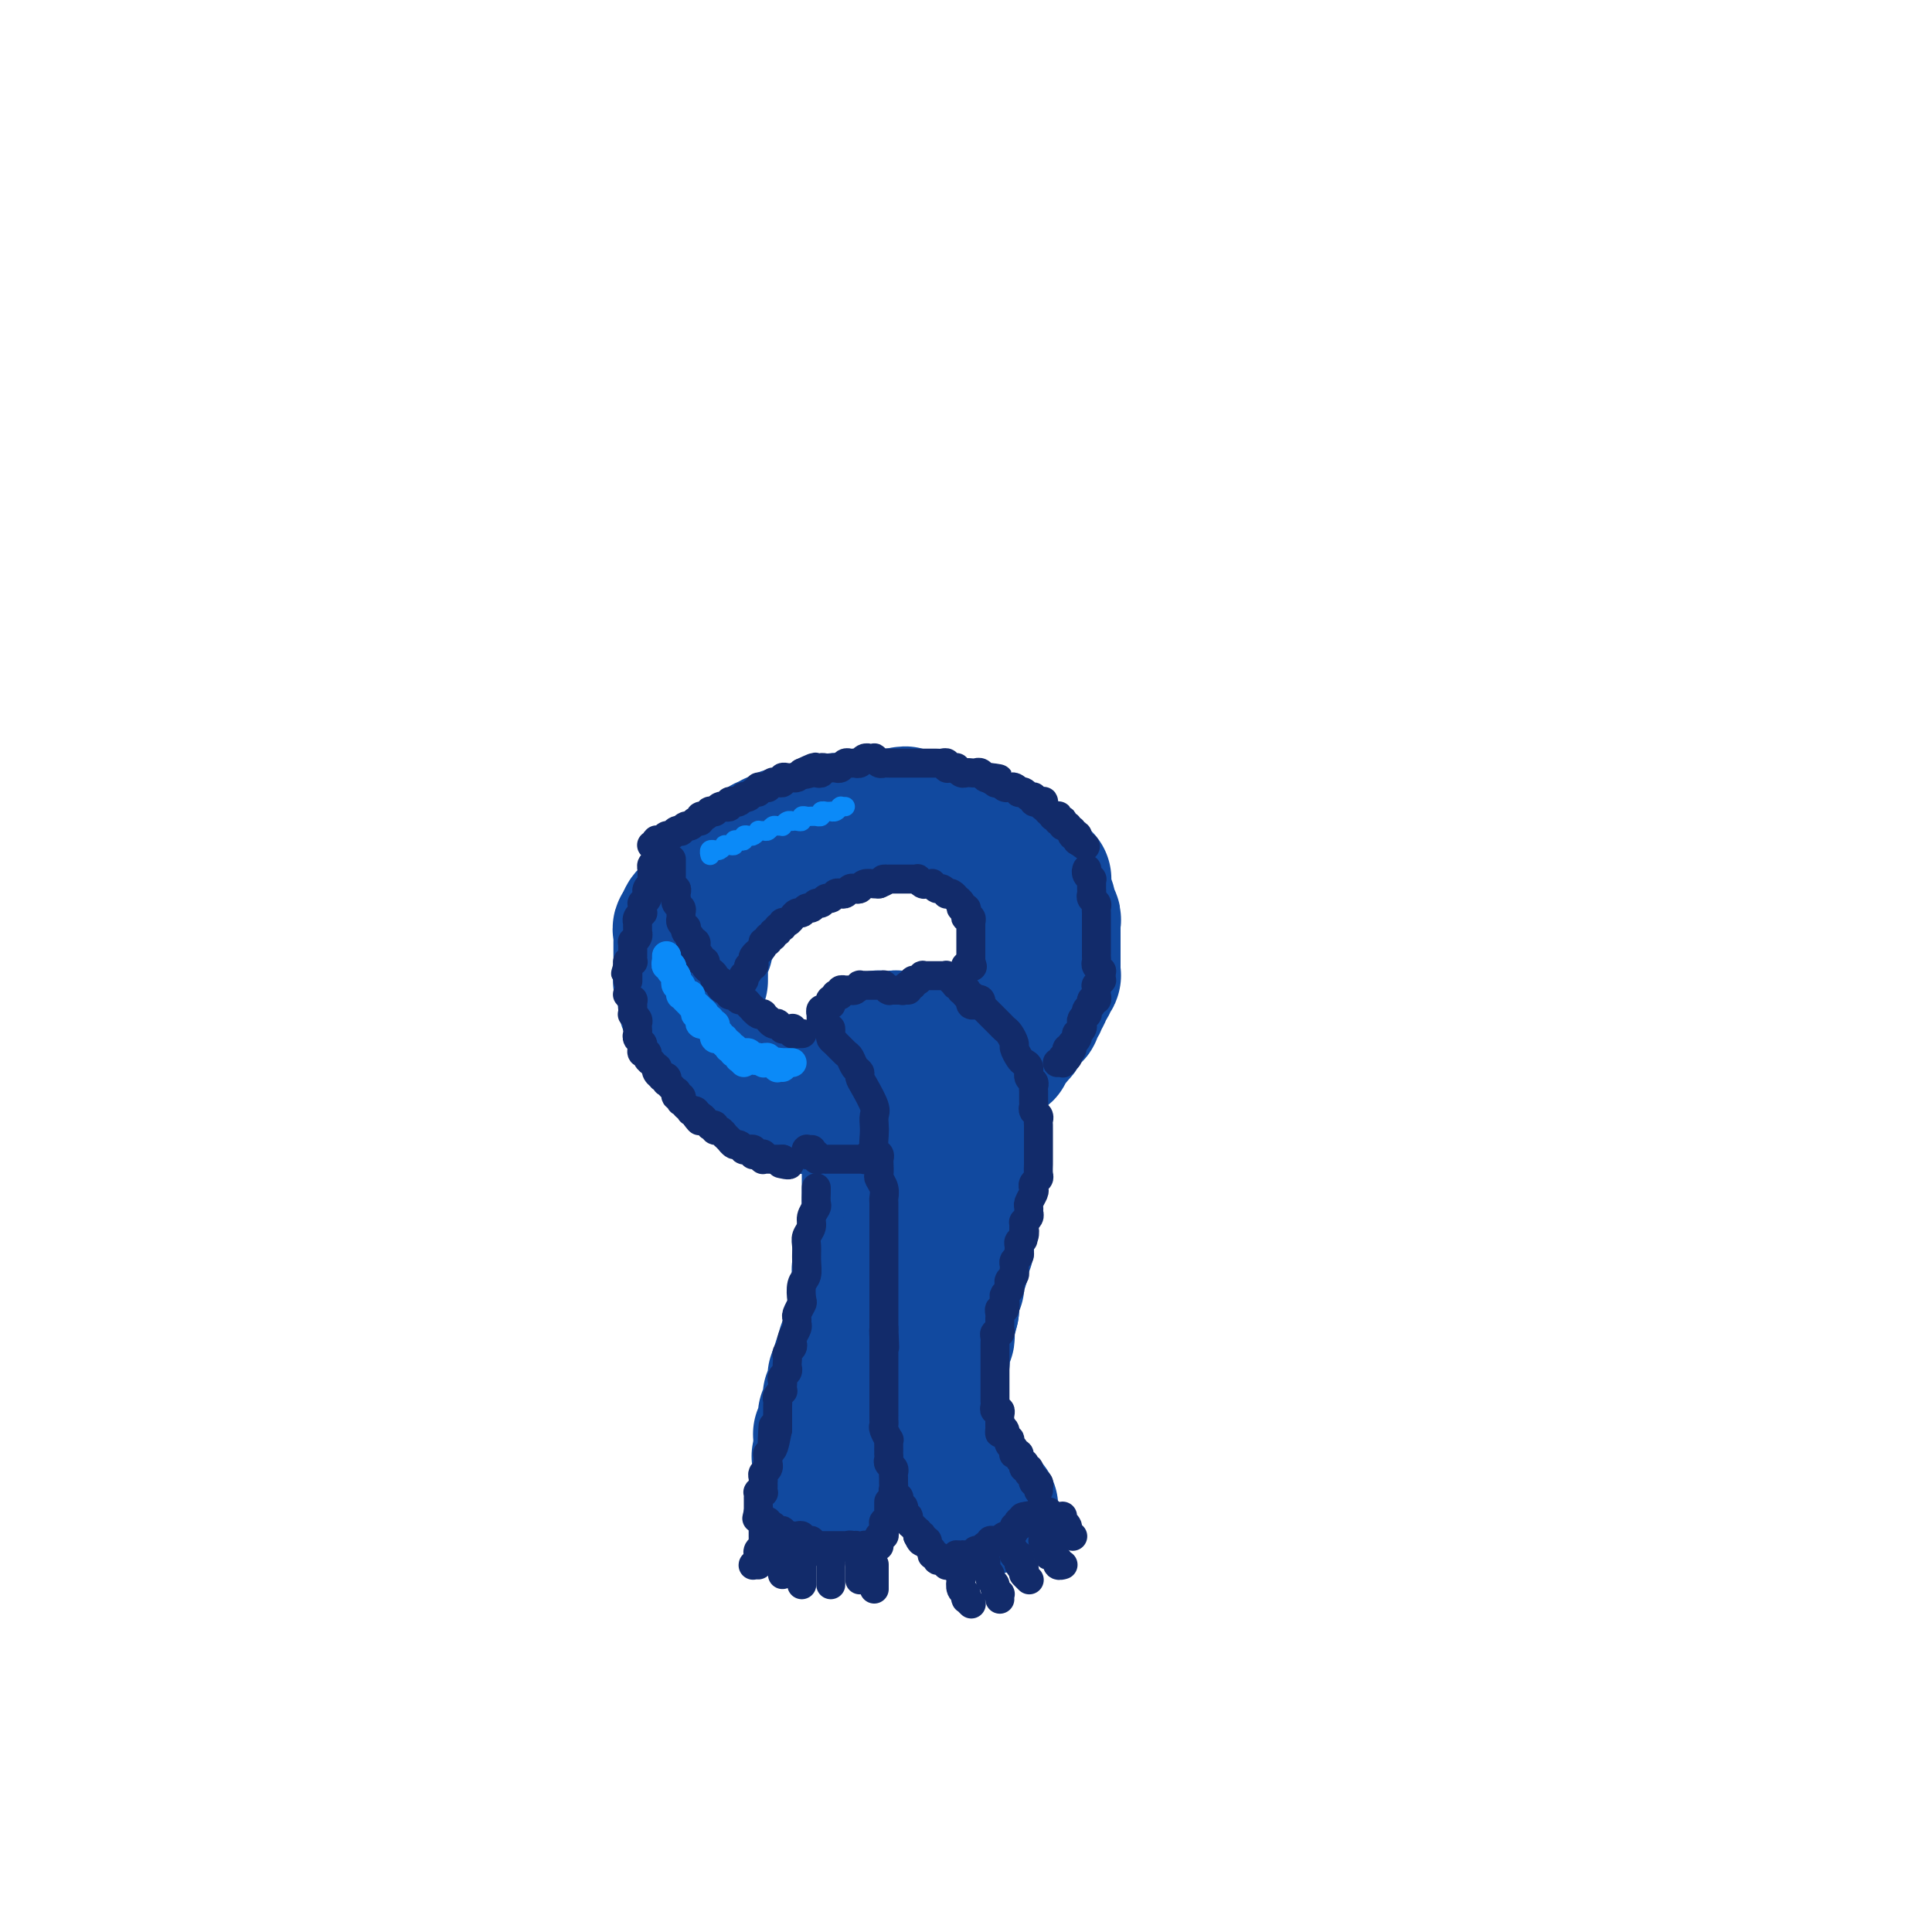 <svg viewBox='0 0 400 400' version='1.1' xmlns='http://www.w3.org/2000/svg' xmlns:xlink='http://www.w3.org/1999/xlink'><g fill='none' stroke='rgb(17,73,159)' stroke-width='28' stroke-linecap='round' stroke-linejoin='round'><path d='M147,183c0.000,-0.000 0.000,-0.000 0,0c-0.000,0.000 -0.000,0.001 0,0c0.000,-0.001 0.000,-0.004 0,0c-0.000,0.004 -0.001,0.015 0,0c0.001,-0.015 0.004,-0.057 0,0c-0.004,0.057 -0.015,0.212 0,0c0.015,-0.212 0.057,-0.793 0,-1c-0.057,-0.207 -0.212,-0.041 0,0c0.212,0.041 0.793,-0.041 1,0c0.207,0.041 0.041,0.207 0,0c-0.041,-0.207 0.042,-0.788 0,-1c-0.042,-0.212 -0.208,-0.056 0,0c0.208,0.056 0.792,0.011 1,0c0.208,-0.011 0.041,0.011 0,0c-0.041,-0.011 0.045,-0.055 0,0c-0.045,0.055 -0.222,0.211 0,0c0.222,-0.211 0.843,-0.788 1,-1c0.157,-0.212 -0.150,-0.061 0,0c0.150,0.061 0.757,0.030 1,0c0.243,-0.030 0.122,-0.060 0,0c-0.122,0.060 -0.244,0.208 0,0c0.244,-0.208 0.854,-0.774 1,-1c0.146,-0.226 -0.172,-0.113 0,0c0.172,0.113 0.834,0.228 1,0c0.166,-0.228 -0.166,-0.797 0,-1c0.166,-0.203 0.828,-0.040 1,0c0.172,0.040 -0.146,-0.042 0,0c0.146,0.042 0.756,0.207 1,0c0.244,-0.207 0.122,-0.787 0,-1c-0.122,-0.213 -0.244,-0.061 0,0c0.244,0.061 0.854,0.030 1,0c0.146,-0.030 -0.171,-0.061 0,0c0.171,0.061 0.829,0.214 1,0c0.171,-0.214 -0.146,-0.793 0,-1c0.146,-0.207 0.756,-0.041 1,0c0.244,0.041 0.120,-0.041 0,0c-0.120,0.041 -0.238,0.207 0,0c0.238,-0.207 0.833,-0.786 1,-1c0.167,-0.214 -0.095,-0.061 0,0c0.095,0.061 0.548,0.031 1,0'/><path d='M160,175c1.946,-1.177 0.312,-0.119 0,0c-0.312,0.119 0.700,-0.700 1,-1c0.300,-0.300 -0.112,-0.081 0,0c0.112,0.081 0.747,0.023 1,0c0.253,-0.023 0.124,-0.010 0,0c-0.124,0.010 -0.244,0.017 0,0c0.244,-0.017 0.853,-0.057 1,0c0.147,0.057 -0.167,0.211 0,0c0.167,-0.211 0.816,-0.788 1,-1c0.184,-0.212 -0.095,-0.061 0,0c0.095,0.061 0.565,0.030 1,0c0.435,-0.030 0.833,-0.061 1,0c0.167,0.061 0.101,0.212 0,0c-0.101,-0.212 -0.238,-0.789 0,-1c0.238,-0.211 0.853,-0.055 1,0c0.147,0.055 -0.172,0.011 0,0c0.172,-0.011 0.835,0.011 1,0c0.165,-0.011 -0.167,-0.055 0,0c0.167,0.055 0.832,0.211 1,0c0.168,-0.211 -0.163,-0.788 0,-1c0.163,-0.212 0.818,-0.061 1,0c0.182,0.061 -0.110,0.030 0,0c0.110,-0.030 0.621,-0.061 1,0c0.379,0.061 0.628,0.212 1,0c0.372,-0.212 0.869,-0.789 1,-1c0.131,-0.211 -0.104,-0.057 0,0c0.104,0.057 0.549,0.015 1,0c0.451,-0.015 0.910,-0.004 1,0c0.090,0.004 -0.187,0.001 0,0c0.187,-0.001 0.839,-0.000 1,0c0.161,0.000 -0.168,-0.000 0,0c0.168,0.000 0.834,0.001 1,0c0.166,-0.001 -0.166,-0.004 0,0c0.166,0.004 0.832,0.015 1,0c0.168,-0.015 -0.161,-0.057 0,0c0.161,0.057 0.813,0.211 1,0c0.187,-0.211 -0.090,-0.789 0,-1c0.090,-0.211 0.549,-0.057 1,0c0.451,0.057 0.895,0.015 1,0c0.105,-0.015 -0.130,-0.004 0,0c0.130,0.004 0.626,0.001 1,0c0.374,-0.001 0.626,-0.000 1,0c0.374,0.000 0.870,0.000 1,0c0.130,-0.000 -0.106,-0.000 0,0c0.106,0.000 0.553,0.000 1,0'/><path d='M185,169c4.112,-0.928 1.890,-0.249 1,0c-0.890,0.249 -0.450,0.067 0,0c0.450,-0.067 0.909,-0.019 1,0c0.091,0.019 -0.186,0.009 0,0c0.186,-0.009 0.833,-0.016 1,0c0.167,0.016 -0.148,0.057 0,0c0.148,-0.057 0.757,-0.211 1,0c0.243,0.211 0.120,0.789 0,1c-0.120,0.211 -0.239,0.057 0,0c0.239,-0.057 0.834,-0.015 1,0c0.166,0.015 -0.096,0.003 0,0c0.096,-0.003 0.550,0.003 1,0c0.450,-0.003 0.895,-0.015 1,0c0.105,0.015 -0.131,0.057 0,0c0.131,-0.057 0.628,-0.211 1,0c0.372,0.211 0.621,0.789 1,1c0.379,0.211 0.890,0.057 1,0c0.110,-0.057 -0.182,-0.015 0,0c0.182,0.015 0.837,0.003 1,0c0.163,-0.003 -0.168,0.003 0,0c0.168,-0.003 0.834,-0.015 1,0c0.166,0.015 -0.167,0.057 0,0c0.167,-0.057 0.833,-0.211 1,0c0.167,0.211 -0.167,0.789 0,1c0.167,0.211 0.833,0.056 1,0c0.167,-0.056 -0.165,-0.011 0,0c0.165,0.011 0.828,-0.011 1,0c0.172,0.011 -0.146,0.054 0,0c0.146,-0.054 0.756,-0.207 1,0c0.244,0.207 0.121,0.773 0,1c-0.121,0.227 -0.238,0.114 0,0c0.238,-0.114 0.833,-0.228 1,0c0.167,0.228 -0.095,0.797 0,1c0.095,0.203 0.548,0.040 1,0c0.452,-0.040 0.905,0.042 1,0c0.095,-0.042 -0.167,-0.207 0,0c0.167,0.207 0.763,0.787 1,1c0.237,0.213 0.115,0.061 0,0c-0.115,-0.061 -0.223,-0.030 0,0c0.223,0.030 0.777,0.060 1,0c0.223,-0.060 0.116,-0.208 0,0c-0.116,0.208 -0.241,0.774 0,1c0.241,0.226 0.848,0.112 1,0c0.152,-0.112 -0.151,-0.222 0,0c0.151,0.222 0.758,0.778 1,1c0.242,0.222 0.121,0.111 0,0'/><path d='M208,177c3.499,1.254 0.745,0.389 0,0c-0.745,-0.389 0.518,-0.300 1,0c0.482,0.300 0.182,0.812 0,1c-0.182,0.188 -0.246,0.051 0,0c0.246,-0.051 0.802,-0.015 1,0c0.198,0.015 0.039,0.008 0,0c-0.039,-0.008 0.042,-0.016 0,0c-0.042,0.016 -0.208,0.057 0,0c0.208,-0.057 0.788,-0.211 1,0c0.212,0.211 0.056,0.789 0,1c-0.056,0.211 -0.011,0.056 0,0c0.011,-0.056 -0.011,-0.011 0,0c0.011,0.011 0.056,-0.011 0,0c-0.056,0.011 -0.212,0.056 0,0c0.212,-0.056 0.793,-0.211 1,0c0.207,0.211 0.041,0.789 0,1c-0.041,0.211 0.041,0.057 0,0c-0.041,-0.057 -0.207,-0.015 0,0c0.207,0.015 0.788,0.004 1,0c0.212,-0.004 0.057,-0.002 0,0c-0.057,0.002 -0.016,0.004 0,0c0.016,-0.004 0.008,-0.015 0,0c-0.008,0.015 -0.016,0.057 0,0c0.016,-0.057 0.057,-0.211 0,0c-0.057,0.211 -0.211,0.789 0,1c0.211,0.211 0.789,0.057 1,0c0.211,-0.057 0.056,-0.015 0,0c-0.056,0.015 -0.011,0.004 0,0c0.011,-0.004 -0.011,-0.001 0,0c0.011,0.001 0.056,0.000 0,0c-0.056,-0.000 -0.211,0.000 0,0c0.211,-0.000 0.789,-0.001 1,0c0.211,0.001 0.057,0.004 0,0c-0.057,-0.004 -0.015,-0.015 0,0c0.015,0.015 0.004,0.057 0,0c-0.004,-0.057 -0.001,-0.211 0,0c0.001,0.211 0.000,0.789 0,1c-0.000,0.211 -0.000,0.057 0,0c0.000,-0.057 0.000,-0.016 0,0c-0.000,0.016 -0.000,0.008 0,0'/><path d='M215,182c1.083,0.774 0.289,0.207 0,0c-0.289,-0.207 -0.074,-0.056 0,0c0.074,0.056 0.006,0.015 0,0c-0.006,-0.015 0.051,-0.004 0,0c-0.051,0.004 -0.210,0.001 0,0c0.210,-0.001 0.788,-0.000 1,0c0.212,0.000 0.057,0.000 0,0c-0.057,-0.000 -0.015,-0.000 0,0c0.015,0.000 0.004,0.000 0,0c-0.004,-0.000 -0.001,-0.000 0,0c0.001,0.000 0.000,0.000 0,0c-0.000,-0.000 -0.000,-0.000 0,0c0.000,0.000 0.000,0.000 0,0c-0.000,-0.000 -0.000,-0.000 0,0c0.000,0.000 -0.000,0.000 0,0c0.000,-0.000 0.000,-0.000 0,0c-0.000,0.000 -0.000,0.000 0,0c0.000,-0.000 0.001,-0.000 0,0c-0.001,0.000 -0.004,0.000 0,0c0.004,-0.000 0.015,-0.000 0,0c-0.015,0.000 -0.057,0.000 0,0c0.057,-0.000 0.211,-0.000 0,0c-0.211,0.000 -0.789,0.000 -1,0c-0.211,-0.000 -0.057,-0.000 0,0c0.057,0.000 0.015,0.000 0,0c-0.015,0.000 -0.004,-0.000 0,0c0.004,0.000 0.001,0.000 0,0c-0.001,0.000 -0.000,-0.000 0,0c0.000,0.000 0.000,0.000 0,0c-0.000,0.000 -0.000,-0.000 0,0c0.000,0.000 0.000,0.000 0,0'/><path d='M164,173c0.122,0.002 0.244,0.004 0,0c-0.244,-0.004 -0.853,-0.015 -1,0c-0.147,0.015 0.167,0.057 0,0c-0.167,-0.057 -0.814,-0.212 -1,0c-0.186,0.212 0.091,0.793 0,1c-0.091,0.207 -0.550,0.042 -1,0c-0.450,-0.042 -0.890,0.040 -1,0c-0.110,-0.040 0.110,-0.203 0,0c-0.110,0.203 -0.551,0.771 -1,1c-0.449,0.229 -0.908,0.118 -1,0c-0.092,-0.118 0.181,-0.241 0,0c-0.181,0.241 -0.818,0.848 -1,1c-0.182,0.152 0.091,-0.152 0,0c-0.091,0.152 -0.545,0.759 -1,1c-0.455,0.241 -0.910,0.118 -1,0c-0.090,-0.118 0.187,-0.229 0,0c-0.187,0.229 -0.837,0.797 -1,1c-0.163,0.203 0.163,0.041 0,0c-0.163,-0.041 -0.814,0.041 -1,0c-0.186,-0.041 0.095,-0.203 0,0c-0.095,0.203 -0.565,0.773 -1,1c-0.435,0.227 -0.835,0.112 -1,0c-0.165,-0.112 -0.096,-0.223 0,0c0.096,0.223 0.218,0.778 0,1c-0.218,0.222 -0.777,0.111 -1,0c-0.223,-0.111 -0.111,-0.222 0,0c0.111,0.222 0.222,0.777 0,1c-0.222,0.223 -0.778,0.115 -1,0c-0.222,-0.115 -0.111,-0.237 0,0c0.111,0.237 0.222,0.833 0,1c-0.222,0.167 -0.778,-0.095 -1,0c-0.222,0.095 -0.111,0.547 0,1c0.111,0.453 0.222,0.909 0,1c-0.222,0.091 -0.776,-0.182 -1,0c-0.224,0.182 -0.117,0.818 0,1c0.117,0.182 0.243,-0.091 0,0c-0.243,0.091 -0.854,0.547 -1,1c-0.146,0.453 0.172,0.905 0,1c-0.172,0.095 -0.835,-0.167 -1,0c-0.165,0.167 0.167,0.762 0,1c-0.167,0.238 -0.833,0.119 -1,0c-0.167,-0.119 0.165,-0.238 0,0c-0.165,0.238 -0.829,0.835 -1,1c-0.171,0.165 0.150,-0.100 0,0c-0.150,0.100 -0.771,0.565 -1,1c-0.229,0.435 -0.065,0.838 0,1c0.065,0.162 0.033,0.081 0,0'/><path d='M142,191c-1.641,2.249 -0.244,1.372 0,1c0.244,-0.372 -0.667,-0.240 -1,0c-0.333,0.240 -0.089,0.589 0,1c0.089,0.411 0.024,0.885 0,1c-0.024,0.115 -0.006,-0.128 0,0c0.006,0.128 0.002,0.626 0,1c-0.002,0.374 -0.000,0.625 0,1c0.000,0.375 0.000,0.875 0,1c-0.000,0.125 -0.000,-0.125 0,0c0.000,0.125 0.000,0.625 0,1c-0.000,0.375 0.000,0.626 0,1c-0.000,0.374 -0.000,0.870 0,1c0.000,0.130 0.000,-0.105 0,0c-0.000,0.105 -0.001,0.549 0,1c0.001,0.451 0.004,0.909 0,1c-0.004,0.091 -0.015,-0.187 0,0c0.015,0.187 0.057,0.837 0,1c-0.057,0.163 -0.211,-0.163 0,0c0.211,0.163 0.789,0.813 1,1c0.211,0.187 0.057,-0.089 0,0c-0.057,0.089 -0.015,0.545 0,1c0.015,0.455 0.003,0.910 0,1c-0.003,0.090 0.003,-0.183 0,0c-0.003,0.183 -0.015,0.824 0,1c0.015,0.176 0.057,-0.112 0,0c-0.057,0.112 -0.212,0.622 0,1c0.212,0.378 0.793,0.622 1,1c0.207,0.378 0.042,0.890 0,1c-0.042,0.110 0.040,-0.181 0,0c-0.040,0.181 -0.203,0.836 0,1c0.203,0.164 0.773,-0.162 1,0c0.227,0.162 0.112,0.813 0,1c-0.112,0.187 -0.222,-0.089 0,0c0.222,0.089 0.777,0.545 1,1c0.223,0.455 0.116,0.911 0,1c-0.116,0.089 -0.241,-0.187 0,0c0.241,0.187 0.848,0.837 1,1c0.152,0.163 -0.151,-0.163 0,0c0.151,0.163 0.757,0.813 1,1c0.243,0.187 0.122,-0.090 0,0c-0.122,0.090 -0.244,0.545 0,1c0.244,0.455 0.853,0.909 1,1c0.147,0.091 -0.167,-0.182 0,0c0.167,0.182 0.814,0.818 1,1c0.186,0.182 -0.090,-0.091 0,0c0.090,0.091 0.545,0.545 1,1'/><path d='M150,220c1.405,2.565 0.419,0.477 0,0c-0.419,-0.477 -0.271,0.656 0,1c0.271,0.344 0.665,-0.100 1,0c0.335,0.100 0.610,0.745 1,1c0.390,0.255 0.893,0.120 1,0c0.107,-0.120 -0.182,-0.224 0,0c0.182,0.224 0.837,0.777 1,1c0.163,0.223 -0.164,0.116 0,0c0.164,-0.116 0.818,-0.241 1,0c0.182,0.241 -0.110,0.848 0,1c0.110,0.152 0.621,-0.152 1,0c0.379,0.152 0.627,0.759 1,1c0.373,0.241 0.870,0.116 1,0c0.130,-0.116 -0.106,-0.223 0,0c0.106,0.223 0.554,0.778 1,1c0.446,0.222 0.889,0.112 1,0c0.111,-0.112 -0.110,-0.227 0,0c0.110,0.227 0.550,0.797 1,1c0.450,0.203 0.909,0.040 1,0c0.091,-0.040 -0.187,0.042 0,0c0.187,-0.042 0.838,-0.207 1,0c0.162,0.207 -0.164,0.787 0,1c0.164,0.213 0.818,0.061 1,0c0.182,-0.061 -0.110,-0.030 0,0c0.110,0.030 0.621,0.061 1,0c0.379,-0.061 0.626,-0.212 1,0c0.374,0.212 0.875,0.789 1,1c0.125,0.211 -0.125,0.057 0,0c0.125,-0.057 0.626,-0.015 1,0c0.374,0.015 0.621,0.004 1,0c0.379,-0.004 0.889,-0.001 1,0c0.111,0.001 -0.178,0.000 0,0c0.178,-0.000 0.822,-0.000 1,0c0.178,0.000 -0.111,0.000 0,0c0.111,-0.000 0.621,-0.000 1,0c0.379,0.000 0.626,0.000 1,0c0.374,-0.000 0.875,-0.000 1,0c0.125,0.000 -0.125,0.001 0,0c0.125,-0.001 0.625,-0.004 1,0c0.375,0.004 0.626,0.015 1,0c0.374,-0.015 0.871,-0.057 1,0c0.129,0.057 -0.110,0.211 0,0c0.110,-0.211 0.568,-0.788 1,-1c0.432,-0.212 0.838,-0.061 1,0c0.162,0.061 0.081,0.030 0,0'/><path d='M179,228c1.770,-0.155 1.196,-0.041 1,0c-0.196,0.041 -0.015,0.011 0,0c0.015,-0.011 -0.137,-0.003 0,0c0.137,0.003 0.562,0.002 1,0c0.438,-0.002 0.887,-0.004 1,0c0.113,0.004 -0.111,0.015 0,0c0.111,-0.015 0.556,-0.057 1,0c0.444,0.057 0.888,0.212 1,0c0.112,-0.212 -0.107,-0.793 0,-1c0.107,-0.207 0.540,-0.041 1,0c0.460,0.041 0.946,-0.041 1,0c0.054,0.041 -0.322,0.207 0,0c0.322,-0.207 1.344,-0.786 2,-1c0.656,-0.214 0.945,-0.061 1,0c0.055,0.061 -0.126,0.031 0,0c0.126,-0.031 0.558,-0.061 1,0c0.442,0.061 0.893,0.214 1,0c0.107,-0.214 -0.130,-0.793 0,-1c0.130,-0.207 0.627,-0.041 1,0c0.373,0.041 0.621,-0.041 1,0c0.379,0.041 0.890,0.207 1,0c0.110,-0.207 -0.182,-0.788 0,-1c0.182,-0.212 0.836,-0.056 1,0c0.164,0.056 -0.163,0.011 0,0c0.163,-0.011 0.814,0.011 1,0c0.186,-0.011 -0.095,-0.056 0,0c0.095,0.056 0.565,0.212 1,0c0.435,-0.212 0.833,-0.793 1,-1c0.167,-0.207 0.101,-0.041 0,0c-0.101,0.041 -0.238,-0.042 0,0c0.238,0.042 0.853,0.208 1,0c0.147,-0.208 -0.172,-0.792 0,-1c0.172,-0.208 0.835,-0.042 1,0c0.165,0.042 -0.167,-0.040 0,0c0.167,0.040 0.832,0.203 1,0c0.168,-0.203 -0.161,-0.772 0,-1c0.161,-0.228 0.813,-0.114 1,0c0.187,0.114 -0.090,0.228 0,0c0.090,-0.228 0.546,-0.797 1,-1c0.454,-0.203 0.906,-0.040 1,0c0.094,0.040 -0.168,-0.042 0,0c0.168,0.042 0.767,0.207 1,0c0.233,-0.207 0.101,-0.787 0,-1c-0.101,-0.213 -0.172,-0.061 0,0c0.172,0.061 0.586,0.030 1,0'/><path d='M206,219c4.194,-1.620 1.180,-1.170 0,-1c-1.180,0.170 -0.526,0.059 0,0c0.526,-0.059 0.925,-0.067 1,0c0.075,0.067 -0.172,0.210 0,0c0.172,-0.210 0.763,-0.773 1,-1c0.237,-0.227 0.120,-0.117 0,0c-0.120,0.117 -0.242,0.243 0,0c0.242,-0.243 0.849,-0.854 1,-1c0.151,-0.146 -0.153,0.173 0,0c0.153,-0.173 0.763,-0.839 1,-1c0.237,-0.161 0.101,0.182 0,0c-0.101,-0.182 -0.167,-0.890 0,-1c0.167,-0.110 0.565,0.378 1,0c0.435,-0.378 0.905,-1.622 1,-2c0.095,-0.378 -0.185,0.110 0,0c0.185,-0.110 0.834,-0.817 1,-1c0.166,-0.183 -0.153,0.157 0,0c0.153,-0.157 0.777,-0.812 1,-1c0.223,-0.188 0.046,0.089 0,0c-0.046,-0.089 0.039,-0.545 0,-1c-0.039,-0.455 -0.203,-0.909 0,-1c0.203,-0.091 0.772,0.182 1,0c0.228,-0.182 0.114,-0.818 0,-1c-0.114,-0.182 -0.228,0.091 0,0c0.228,-0.091 0.797,-0.545 1,-1c0.203,-0.455 0.041,-0.911 0,-1c-0.041,-0.089 0.041,0.187 0,0c-0.041,-0.187 -0.203,-0.839 0,-1c0.203,-0.161 0.772,0.168 1,0c0.228,-0.168 0.114,-0.834 0,-1c-0.114,-0.166 -0.227,0.167 0,0c0.227,-0.167 0.793,-0.833 1,-1c0.207,-0.167 0.056,0.166 0,0c-0.056,-0.166 -0.015,-0.832 0,-1c0.015,-0.168 0.004,0.163 0,0c-0.004,-0.163 -0.001,-0.818 0,-1c0.001,-0.182 0.000,0.110 0,0c-0.000,-0.110 -0.000,-0.621 0,-1c0.000,-0.379 0.000,-0.626 0,-1c-0.000,-0.374 -0.000,-0.874 0,-1c0.000,-0.126 0.000,0.124 0,0c-0.000,-0.124 -0.000,-0.621 0,-1c0.000,-0.379 0.000,-0.641 0,-1c-0.000,-0.359 -0.000,-0.817 0,-1c0.000,-0.183 0.000,-0.092 0,0'/><path d='M218,194c0.000,-1.400 0.001,-0.900 0,-1c-0.001,-0.100 -0.004,-0.800 0,-1c0.004,-0.200 0.015,0.100 0,0c-0.015,-0.100 -0.057,-0.600 0,-1c0.057,-0.400 0.212,-0.698 0,-1c-0.212,-0.302 -0.793,-0.607 -1,-1c-0.207,-0.393 -0.041,-0.875 0,-1c0.041,-0.125 -0.044,0.107 0,0c0.044,-0.107 0.218,-0.554 0,-1c-0.218,-0.446 -0.828,-0.893 -1,-1c-0.172,-0.107 0.095,0.125 0,0c-0.095,-0.125 -0.551,-0.607 -1,-1c-0.449,-0.393 -0.890,-0.698 -1,-1c-0.110,-0.302 0.110,-0.602 0,-1c-0.110,-0.398 -0.550,-0.895 -1,-1c-0.450,-0.105 -0.909,0.183 -1,0c-0.091,-0.183 0.187,-0.836 0,-1c-0.187,-0.164 -0.837,0.162 -1,0c-0.163,-0.162 0.163,-0.813 0,-1c-0.163,-0.187 -0.813,0.090 -1,0c-0.187,-0.090 0.089,-0.545 0,-1c-0.089,-0.455 -0.545,-0.909 -1,-1c-0.455,-0.091 -0.911,0.182 -1,0c-0.089,-0.182 0.187,-0.818 0,-1c-0.187,-0.182 -0.837,0.091 -1,0c-0.163,-0.091 0.163,-0.547 0,-1c-0.163,-0.453 -0.813,-0.905 -1,-1c-0.187,-0.095 0.091,0.167 0,0c-0.091,-0.167 -0.549,-0.762 -1,-1c-0.451,-0.238 -0.894,-0.120 -1,0c-0.106,0.120 0.127,0.242 0,0c-0.127,-0.242 -0.612,-0.848 -1,-1c-0.388,-0.152 -0.677,0.152 -1,0c-0.323,-0.152 -0.678,-0.759 -1,-1c-0.322,-0.241 -0.611,-0.118 -1,0c-0.389,0.118 -0.878,0.229 -1,0c-0.122,-0.229 0.122,-0.797 0,-1c-0.122,-0.203 -0.610,-0.040 -1,0c-0.390,0.040 -0.682,-0.042 -1,0c-0.318,0.042 -0.663,0.207 -1,0c-0.337,-0.207 -0.668,-0.788 -1,-1c-0.332,-0.212 -0.666,-0.057 -1,0c-0.334,0.057 -0.667,0.015 -1,0c-0.333,-0.015 -0.667,-0.004 -1,0c-0.333,0.004 -0.667,0.002 -1,0'/><path d='M191,170c-2.328,-0.618 -1.149,-0.165 -1,0c0.149,0.165 -0.734,0.040 -1,0c-0.266,-0.040 0.083,0.003 0,0c-0.083,-0.003 -0.600,-0.053 -1,0c-0.400,0.053 -0.685,0.210 -1,0c-0.315,-0.210 -0.662,-0.788 -1,-1c-0.338,-0.212 -0.668,-0.057 -1,0c-0.332,0.057 -0.666,0.015 -1,0c-0.334,-0.015 -0.667,-0.004 -1,0c-0.333,0.004 -0.666,0.000 -1,0c-0.334,-0.000 -0.668,0.004 -1,0c-0.332,-0.004 -0.663,-0.015 -1,0c-0.337,0.015 -0.682,0.057 -1,0c-0.318,-0.057 -0.610,-0.211 -1,0c-0.390,0.211 -0.878,0.789 -1,1c-0.122,0.211 0.122,0.056 0,0c-0.122,-0.056 -0.611,-0.011 -1,0c-0.389,0.011 -0.678,-0.011 -1,0c-0.322,0.011 -0.677,0.056 -1,0c-0.323,-0.056 -0.612,-0.212 -1,0c-0.388,0.212 -0.874,0.793 -1,1c-0.126,0.207 0.107,0.042 0,0c-0.107,-0.042 -0.553,0.040 -1,0c-0.447,-0.040 -0.893,-0.203 -1,0c-0.107,0.203 0.126,0.771 0,1c-0.126,0.229 -0.611,0.118 -1,0c-0.389,-0.118 -0.682,-0.243 -1,0c-0.318,0.243 -0.663,0.854 -1,1c-0.337,0.146 -0.668,-0.172 -1,0c-0.332,0.172 -0.666,0.835 -1,1c-0.334,0.165 -0.667,-0.167 -1,0c-0.333,0.167 -0.667,0.833 -1,1c-0.333,0.167 -0.667,-0.167 -1,0c-0.333,0.167 -0.667,0.833 -1,1c-0.333,0.167 -0.667,-0.167 -1,0c-0.333,0.167 -0.666,0.833 -1,1c-0.334,0.167 -0.668,-0.167 -1,0c-0.332,0.167 -0.663,0.833 -1,1c-0.337,0.167 -0.682,-0.165 -1,0c-0.318,0.165 -0.611,0.828 -1,1c-0.389,0.172 -0.875,-0.146 -1,0c-0.125,0.146 0.110,0.757 0,1c-0.110,0.243 -0.566,0.117 -1,0c-0.434,-0.117 -0.848,-0.224 -1,0c-0.152,0.224 -0.044,0.778 0,1c0.044,0.222 0.022,0.111 0,0'/><path d='M152,181c-3.491,1.864 -1.719,1.024 -1,1c0.719,-0.024 0.385,0.767 0,1c-0.385,0.233 -0.821,-0.092 -1,0c-0.179,0.092 -0.099,0.602 0,1c0.099,0.398 0.219,0.684 0,1c-0.219,0.316 -0.777,0.663 -1,1c-0.223,0.337 -0.111,0.664 0,1c0.111,0.336 0.222,0.682 0,1c-0.222,0.318 -0.778,0.610 -1,1c-0.222,0.390 -0.111,0.879 0,1c0.111,0.121 0.222,-0.126 0,0c-0.222,0.126 -0.777,0.625 -1,1c-0.223,0.375 -0.112,0.625 0,1c0.112,0.375 0.227,0.875 0,1c-0.227,0.125 -0.797,-0.125 -1,0c-0.203,0.125 -0.040,0.626 0,1c0.040,0.374 -0.042,0.621 0,1c0.042,0.379 0.207,0.890 0,1c-0.207,0.110 -0.788,-0.182 -1,0c-0.212,0.182 -0.057,0.837 0,1c0.057,0.163 0.015,-0.167 0,0c-0.015,0.167 -0.004,0.832 0,1c0.004,0.168 0.001,-0.161 0,0c-0.001,0.161 -0.000,0.813 0,1c0.000,0.187 0.000,-0.089 0,0c-0.000,0.089 -0.000,0.545 0,1c0.000,0.455 0.000,0.910 0,1c-0.000,0.090 -0.000,-0.186 0,0c0.000,0.186 0.000,0.833 0,1c-0.000,0.167 -0.000,-0.147 0,0c0.000,0.147 0.000,0.756 0,1c-0.000,0.244 -0.000,0.122 0,0'/><path d='M181,217c0.000,-0.423 0.000,-0.845 0,-1c-0.000,-0.155 -0.001,-0.041 0,0c0.001,0.041 0.004,0.011 0,0c-0.004,-0.011 -0.015,-0.003 0,0c0.015,0.003 0.057,0.001 0,0c-0.057,-0.001 -0.211,-0.000 0,0c0.211,0.000 0.789,0.000 1,0c0.211,-0.000 0.057,-0.000 0,0c-0.057,0.000 -0.015,0.000 0,0c0.015,-0.000 0.004,-0.000 0,0c-0.004,0.000 -0.001,0.001 0,0c0.001,-0.001 0.000,-0.004 0,0c-0.000,0.004 -0.000,0.015 0,0c0.000,-0.015 0.000,-0.057 0,0c-0.000,0.057 -0.001,0.211 0,0c0.001,-0.211 0.004,-0.789 0,-1c-0.004,-0.211 -0.015,-0.057 0,0c0.015,0.057 0.057,0.015 0,0c-0.057,-0.015 -0.212,-0.004 0,0c0.212,0.004 0.793,0.001 1,0c0.207,-0.001 0.042,-0.000 0,0c-0.042,0.000 0.040,0.000 0,0c-0.040,-0.000 -0.203,-0.000 0,0c0.203,0.000 0.772,0.000 1,0c0.228,-0.000 0.114,-0.000 0,0c-0.114,0.000 -0.228,0.000 0,0c0.228,-0.000 0.797,-0.001 1,0c0.203,0.001 0.040,0.004 0,0c-0.040,-0.004 0.042,-0.015 0,0c-0.042,0.015 -0.209,0.057 0,0c0.209,-0.057 0.792,-0.211 1,0c0.208,0.211 0.041,0.789 0,1c-0.041,0.211 0.045,0.057 0,0c-0.045,-0.057 -0.222,-0.015 0,0c0.222,0.015 0.843,0.004 1,0c0.157,-0.004 -0.150,-0.002 0,0c0.150,0.002 0.758,0.004 1,0c0.242,-0.004 0.118,-0.015 0,0c-0.118,0.015 -0.229,0.057 0,0c0.229,-0.057 0.797,-0.211 1,0c0.203,0.211 0.040,0.788 0,1c-0.040,0.212 0.045,0.060 0,0c-0.045,-0.060 -0.218,-0.026 0,0c0.218,0.026 0.828,0.046 1,0c0.172,-0.046 -0.094,-0.156 0,0c0.094,0.156 0.547,0.578 1,1'/><path d='M191,218c1.563,0.150 0.470,0.026 0,0c-0.470,-0.026 -0.318,0.044 0,0c0.318,-0.044 0.804,-0.204 1,0c0.196,0.204 0.104,0.773 0,1c-0.104,0.227 -0.220,0.112 0,0c0.220,-0.112 0.777,-0.223 1,0c0.223,0.223 0.112,0.778 0,1c-0.112,0.222 -0.226,0.111 0,0c0.226,-0.111 0.792,-0.222 1,0c0.208,0.222 0.060,0.777 0,1c-0.060,0.223 -0.030,0.112 0,0c0.030,-0.112 0.061,-0.227 0,0c-0.061,0.227 -0.213,0.797 0,1c0.213,0.203 0.793,0.041 1,0c0.207,-0.041 0.041,0.041 0,0c-0.041,-0.041 0.041,-0.203 0,0c-0.041,0.203 -0.207,0.772 0,1c0.207,0.228 0.788,0.114 1,0c0.212,-0.114 0.056,-0.228 0,0c-0.056,0.228 -0.011,0.797 0,1c0.011,0.203 -0.011,0.040 0,0c0.011,-0.040 0.056,0.042 0,0c-0.056,-0.042 -0.211,-0.207 0,0c0.211,0.207 0.789,0.788 1,1c0.211,0.212 0.057,0.057 0,0c-0.057,-0.057 -0.015,-0.015 0,0c0.015,0.015 0.004,0.004 0,0c-0.004,-0.004 -0.001,-0.001 0,0c0.001,0.001 -0.001,-0.001 0,0c0.001,0.001 0.004,0.004 0,0c-0.004,-0.004 -0.015,-0.015 0,0c0.015,0.015 0.057,0.057 0,0c-0.057,-0.057 -0.211,-0.211 0,0c0.211,0.211 0.789,0.789 1,1c0.211,0.211 0.057,0.057 0,0c-0.057,-0.057 -0.015,-0.015 0,0c0.015,0.015 0.004,0.004 0,0c-0.004,-0.004 -0.002,-0.002 0,0c0.002,0.002 0.004,0.004 0,0c-0.004,-0.004 -0.015,-0.015 0,0c0.015,0.015 0.057,0.057 0,0c-0.057,-0.057 -0.211,-0.211 0,0c0.211,0.211 0.788,0.788 1,1c0.212,0.212 0.061,0.061 0,0c-0.061,-0.061 -0.030,-0.030 0,0'/><path d='M199,227c1.239,1.392 0.336,0.373 0,0c-0.336,-0.373 -0.104,-0.101 0,0c0.104,0.101 0.080,0.031 0,0c-0.080,-0.031 -0.218,-0.022 0,0c0.218,0.022 0.790,0.059 1,0c0.210,-0.059 0.056,-0.213 0,0c-0.056,0.213 -0.015,0.793 0,1c0.015,0.207 0.003,0.041 0,0c-0.003,-0.041 0.003,0.042 0,0c-0.003,-0.042 -0.015,-0.208 0,0c0.015,0.208 0.057,0.792 0,1c-0.057,0.208 -0.211,0.042 0,0c0.211,-0.042 0.789,0.042 1,0c0.211,-0.042 0.057,-0.208 0,0c-0.057,0.208 -0.015,0.792 0,1c0.015,0.208 0.004,0.042 0,0c-0.004,-0.042 -0.002,0.040 0,0c0.002,-0.040 0.004,-0.203 0,0c-0.004,0.203 -0.015,0.772 0,1c0.015,0.228 0.057,0.114 0,0c-0.057,-0.114 -0.211,-0.228 0,0c0.211,0.228 0.789,0.797 1,1c0.211,0.203 0.057,0.041 0,0c-0.057,-0.041 -0.015,0.041 0,0c0.015,-0.041 0.004,-0.203 0,0c-0.004,0.203 -0.001,0.772 0,1c0.001,0.228 0.000,0.114 0,0c-0.000,-0.114 -0.000,-0.228 0,0c0.000,0.228 0.000,0.797 0,1c-0.000,0.203 0.000,0.041 0,0c-0.000,-0.041 -0.000,0.041 0,0c0.000,-0.041 0.000,-0.203 0,0c-0.000,0.203 -0.001,0.772 0,1c0.001,0.228 0.004,0.114 0,0c-0.004,-0.114 -0.015,-0.228 0,0c0.015,0.228 0.057,0.797 0,1c-0.057,0.203 -0.211,0.039 0,0c0.211,-0.039 0.789,0.046 1,0c0.211,-0.046 0.057,-0.222 0,0c-0.057,0.222 -0.015,0.843 0,1c0.015,0.157 0.004,-0.151 0,0c-0.004,0.151 -0.001,0.762 0,1c0.001,0.238 0.000,0.102 0,0c-0.000,-0.102 -0.000,-0.172 0,0c0.000,0.172 0.000,0.586 0,1'/><path d='M203,239c0.619,1.791 0.166,0.269 0,0c-0.166,-0.269 -0.044,0.717 0,1c0.044,0.283 0.012,-0.135 0,0c-0.012,0.135 -0.003,0.825 0,1c0.003,0.175 0.002,-0.164 0,0c-0.002,0.164 -0.004,0.833 0,1c0.004,0.167 0.015,-0.166 0,0c-0.015,0.166 -0.057,0.832 0,1c0.057,0.168 0.211,-0.161 0,0c-0.211,0.161 -0.789,0.813 -1,1c-0.211,0.187 -0.057,-0.089 0,0c0.057,0.089 0.016,0.545 0,1c-0.016,0.455 -0.008,0.909 0,1c0.008,0.091 0.016,-0.182 0,0c-0.016,0.182 -0.057,0.819 0,1c0.057,0.181 0.211,-0.092 0,0c-0.211,0.092 -0.789,0.551 -1,1c-0.211,0.449 -0.057,0.890 0,1c0.057,0.110 0.016,-0.111 0,0c-0.016,0.111 -0.008,0.555 0,1c0.008,0.445 0.016,0.893 0,1c-0.016,0.107 -0.057,-0.126 0,0c0.057,0.126 0.211,0.611 0,1c-0.211,0.389 -0.789,0.681 -1,1c-0.211,0.319 -0.057,0.664 0,1c0.057,0.336 0.016,0.664 0,1c-0.016,0.336 -0.008,0.682 0,1c0.008,0.318 0.016,0.610 0,1c-0.016,0.390 -0.057,0.879 0,1c0.057,0.121 0.211,-0.126 0,0c-0.211,0.126 -0.788,0.625 -1,1c-0.212,0.375 -0.061,0.625 0,1c0.061,0.375 0.030,0.874 0,1c-0.030,0.126 -0.061,-0.121 0,0c0.061,0.121 0.212,0.611 0,1c-0.212,0.389 -0.788,0.678 -1,1c-0.212,0.322 -0.061,0.678 0,1c0.061,0.322 0.030,0.611 0,1c-0.030,0.389 -0.061,0.878 0,1c0.061,0.122 0.212,-0.122 0,0c-0.212,0.122 -0.789,0.611 -1,1c-0.211,0.389 -0.057,0.679 0,1c0.057,0.321 0.015,0.674 0,1c-0.015,0.326 -0.004,0.626 0,1c0.004,0.374 0.001,0.821 0,1c-0.001,0.179 -0.001,0.089 0,0'/><path d='M197,271c-1.155,5.129 -1.042,1.952 -1,1c0.042,-0.952 0.012,0.322 0,1c-0.012,0.678 -0.007,0.759 0,1c0.007,0.241 0.016,0.643 0,1c-0.016,0.357 -0.057,0.669 0,1c0.057,0.331 0.211,0.680 0,1c-0.211,0.320 -0.789,0.610 -1,1c-0.211,0.390 -0.056,0.878 0,1c0.056,0.122 0.011,-0.122 0,0c-0.011,0.122 0.011,0.611 0,1c-0.011,0.389 -0.056,0.678 0,1c0.056,0.322 0.211,0.678 0,1c-0.211,0.322 -0.789,0.611 -1,1c-0.211,0.389 -0.057,0.878 0,1c0.057,0.122 0.015,-0.122 0,0c-0.015,0.122 -0.004,0.610 0,1c0.004,0.390 0.001,0.683 0,1c-0.001,0.317 -0.000,0.659 0,1c0.000,0.341 0.000,0.683 0,1c-0.000,0.317 -0.001,0.610 0,1c0.001,0.390 0.004,0.878 0,1c-0.004,0.122 -0.015,-0.121 0,0c0.015,0.121 0.057,0.606 0,1c-0.057,0.394 -0.211,0.697 0,1c0.211,0.303 0.788,0.606 1,1c0.212,0.394 0.061,0.879 0,1c-0.061,0.121 -0.030,-0.122 0,0c0.030,0.122 0.061,0.610 0,1c-0.061,0.390 -0.212,0.682 0,1c0.212,0.318 0.789,0.664 1,1c0.211,0.336 0.055,0.663 0,1c-0.055,0.337 -0.011,0.683 0,1c0.011,0.317 -0.011,0.606 0,1c0.011,0.394 0.056,0.893 0,1c-0.056,0.107 -0.212,-0.177 0,0c0.212,0.177 0.793,0.817 1,1c0.207,0.183 0.041,-0.090 0,0c-0.041,0.090 0.042,0.545 0,1c-0.042,0.455 -0.208,0.911 0,1c0.208,0.089 0.792,-0.187 1,0c0.208,0.187 0.042,0.838 0,1c-0.042,0.162 0.041,-0.167 0,0c-0.041,0.167 -0.207,0.828 0,1c0.207,0.172 0.786,-0.146 1,0c0.214,0.146 0.061,0.756 0,1c-0.061,0.244 -0.031,0.122 0,0'/><path d='M199,307c1.001,2.564 1.004,1.476 1,1c-0.004,-0.476 -0.015,-0.338 0,0c0.015,0.338 0.056,0.875 0,1c-0.056,0.125 -0.207,-0.164 0,0c0.207,0.164 0.773,0.780 1,1c0.227,0.220 0.114,0.045 0,0c-0.114,-0.045 -0.228,0.041 0,0c0.228,-0.041 0.797,-0.207 1,0c0.203,0.207 0.039,0.788 0,1c-0.039,0.212 0.046,0.057 0,0c-0.046,-0.057 -0.223,-0.015 0,0c0.223,0.015 0.845,0.003 1,0c0.155,-0.003 -0.156,0.003 0,0c0.156,-0.003 0.777,-0.015 1,0c0.223,0.015 0.046,0.057 0,0c-0.046,-0.057 0.040,-0.211 0,0c-0.040,0.211 -0.207,0.789 0,1c0.207,0.211 0.788,0.057 1,0c0.212,-0.057 0.057,-0.015 0,0c-0.057,0.015 -0.015,0.004 0,0c0.015,-0.004 0.004,-0.001 0,0c-0.004,0.001 -0.001,0.000 0,0c0.001,-0.000 0.000,-0.000 0,0c-0.000,0.000 -0.000,0.000 0,0c0.000,-0.000 0.000,-0.000 0,0c-0.000,0.000 -0.000,0.000 0,0c0.000,-0.000 0.000,-0.000 0,0c-0.000,0.000 -0.000,0.000 0,0c0.000,-0.000 0.000,-0.000 0,0'/><path d='M180,240c0.000,0.000 0.000,0.000 0,0c0.000,-0.000 0.000,-0.001 0,0c0.000,0.001 0.000,0.004 0,0c0.000,-0.004 0.000,-0.015 0,0c0.000,0.015 0.000,0.057 0,0c0.000,-0.057 0.000,-0.211 0,0c0.000,0.211 0.000,0.788 0,1c0.000,0.212 0.000,0.061 0,0c0.000,-0.061 0.000,-0.030 0,0c-0.000,0.030 0.000,0.061 0,0c0.000,-0.061 0.000,-0.212 0,0c0.000,0.212 0.000,0.789 0,1c0.000,0.211 0.000,0.055 0,0c0.000,-0.055 0.000,-0.011 0,0c0.000,0.011 0.000,-0.011 0,0c0.000,0.011 0.000,0.056 0,0c0.000,-0.056 0.000,-0.212 0,0c0.000,0.212 0.000,0.793 0,1c0.000,0.207 0.000,0.041 0,0c0.000,-0.041 0.000,0.041 0,0c0.000,-0.041 0.000,-0.207 0,0c0.000,0.207 0.000,0.787 0,1c0.000,0.213 0.000,0.061 0,0c0.000,-0.061 0.000,-0.030 0,0c0.000,0.030 0.000,0.060 0,0c0.000,-0.060 0.000,-0.208 0,0c0.000,0.208 0.000,0.774 0,1c0.000,0.226 0.000,0.113 0,0c0.000,-0.113 0.000,-0.228 0,0c0.000,0.228 0.000,0.797 0,1c0.000,0.203 0.000,0.039 0,0c0.000,-0.039 0.000,0.046 0,0c0.000,-0.046 0.000,-0.224 0,0c0.000,0.224 0.000,0.849 0,1c0.000,0.151 0.000,-0.171 0,0c0.000,0.171 0.000,0.834 0,1c0.000,0.166 0.000,-0.165 0,0c0.000,0.165 0.000,0.828 0,1c0.000,0.172 0.000,-0.146 0,0c0.000,0.146 0.000,0.756 0,1c0.000,0.244 0.000,0.122 0,0'/><path d='M180,250c0.000,1.708 0.000,0.978 0,1c-0.000,0.022 -0.000,0.794 0,1c0.000,0.206 0.001,-0.156 0,0c-0.001,0.156 -0.004,0.831 0,1c0.004,0.169 0.015,-0.166 0,0c-0.015,0.166 -0.057,0.833 0,1c0.057,0.167 0.211,-0.167 0,0c-0.211,0.167 -0.789,0.833 -1,1c-0.211,0.167 -0.057,-0.167 0,0c0.057,0.167 0.015,0.833 0,1c-0.015,0.167 -0.004,-0.167 0,0c0.004,0.167 0.001,0.833 0,1c-0.001,0.167 -0.000,-0.165 0,0c0.000,0.165 0.000,0.828 0,1c-0.000,0.172 -0.000,-0.146 0,0c0.000,0.146 0.000,0.757 0,1c-0.000,0.243 -0.000,0.117 0,0c0.000,-0.117 0.000,-0.224 0,0c-0.000,0.224 -0.000,0.778 0,1c0.000,0.222 0.000,0.111 0,0c-0.000,-0.111 -0.000,-0.222 0,0c0.000,0.222 0.000,0.778 0,1c-0.000,0.222 -0.000,0.111 0,0c0.000,-0.111 0.001,-0.222 0,0c-0.001,0.222 -0.004,0.778 0,1c0.004,0.222 0.015,0.111 0,0c-0.015,-0.111 -0.057,-0.222 0,0c0.057,0.222 0.211,0.777 0,1c-0.211,0.223 -0.789,0.112 -1,0c-0.211,-0.112 -0.057,-0.227 0,0c0.057,0.227 0.015,0.797 0,1c-0.015,0.203 -0.004,0.040 0,0c0.004,-0.040 0.001,0.042 0,0c-0.001,-0.042 -0.000,-0.207 0,0c0.000,0.207 0.000,0.788 0,1c-0.000,0.212 -0.000,0.057 0,0c0.000,-0.057 0.000,-0.016 0,0c-0.000,0.016 -0.000,0.008 0,0c0.000,-0.008 0.000,-0.016 0,0c-0.000,0.016 -0.000,0.056 0,0c0.000,-0.056 0.000,-0.207 0,0c-0.000,0.207 -0.000,0.774 0,1c0.000,0.226 0.000,0.113 0,0'/><path d='M178,266c-0.309,2.475 -0.083,0.663 0,0c0.083,-0.663 0.022,-0.178 0,0c-0.022,0.178 -0.006,0.048 0,0c0.006,-0.048 0.002,-0.014 0,0c-0.002,0.014 -0.000,0.007 0,0c0.000,-0.007 0.000,-0.016 0,0c-0.000,0.016 -0.000,0.057 0,0c0.000,-0.057 0.000,-0.211 0,0c-0.000,0.211 -0.000,0.789 0,1c0.000,0.211 0.000,0.057 0,0c-0.000,-0.057 -0.000,-0.015 0,0c0.000,0.015 0.000,0.004 0,0c-0.000,-0.004 -0.000,-0.002 0,0c0.000,0.002 0.000,0.004 0,0c-0.000,-0.004 -0.000,-0.015 0,0c0.000,0.015 0.000,0.057 0,0c-0.000,-0.057 -0.000,-0.211 0,0c0.000,0.211 0.000,0.789 0,1c-0.000,0.211 -0.000,0.057 0,0c0.000,-0.057 0.000,-0.016 0,0c-0.000,0.016 -0.000,0.008 0,0c0.000,-0.008 0.000,-0.016 0,0c-0.000,0.016 -0.000,0.057 0,0c0.000,-0.057 0.000,-0.211 0,0c0.000,0.211 -0.000,0.789 0,1c0.000,0.211 0.000,0.057 0,0c0.000,-0.057 -0.000,-0.015 0,0c0.000,0.015 0.000,0.003 0,0c0.000,-0.003 -0.000,0.003 0,0c0.000,-0.003 0.000,-0.015 0,0c0.000,0.015 -0.000,0.056 0,0c0.000,-0.056 0.000,-0.211 0,0c0.000,0.211 -0.000,0.788 0,1c0.000,0.212 0.000,0.061 0,0c0.000,-0.061 0.000,-0.030 0,0'/><path d='M178,270c-0.000,0.614 -0.000,0.151 0,0c0.000,-0.151 0.001,0.012 0,0c-0.001,-0.012 -0.004,-0.200 0,0c0.004,0.200 0.015,0.786 0,1c-0.015,0.214 -0.057,0.056 0,0c0.057,-0.056 0.211,-0.011 0,0c-0.211,0.011 -0.789,-0.011 -1,0c-0.211,0.011 -0.057,0.055 0,0c0.057,-0.055 0.015,-0.211 0,0c-0.015,0.211 -0.004,0.788 0,1c0.004,0.212 0.001,0.061 0,0c-0.001,-0.061 -0.000,-0.030 0,0c0.000,0.030 0.000,0.060 0,0c-0.000,-0.060 -0.000,-0.208 0,0c0.000,0.208 0.000,0.774 0,1c-0.000,0.226 -0.000,0.113 0,0c0.000,-0.113 0.000,-0.228 0,0c-0.000,0.228 0.000,0.797 0,1c-0.000,0.203 -0.000,0.040 0,0c0.000,-0.040 0.000,0.042 0,0c-0.000,-0.042 -0.000,-0.207 0,0c0.000,0.207 0.000,0.787 0,1c-0.000,0.213 -0.000,0.061 0,0c0.000,-0.061 0.001,-0.030 0,0c-0.001,0.030 -0.004,0.061 0,0c0.004,-0.061 0.015,-0.214 0,0c-0.015,0.214 -0.057,0.793 0,1c0.057,0.207 0.211,0.041 0,0c-0.211,-0.041 -0.789,0.041 -1,0c-0.211,-0.041 -0.057,-0.207 0,0c0.057,0.207 0.015,0.786 0,1c-0.015,0.214 -0.004,0.061 0,0c0.004,-0.061 0.001,-0.031 0,0c-0.001,0.031 -0.000,0.061 0,0c0.000,-0.061 -0.000,-0.214 0,0c0.000,0.214 0.001,0.793 0,1c-0.001,0.207 -0.004,0.041 0,0c0.004,-0.041 0.015,0.042 0,0c-0.015,-0.042 -0.057,-0.208 0,0c0.057,0.208 0.211,0.792 0,1c-0.211,0.208 -0.789,0.042 -1,0c-0.211,-0.042 -0.057,0.041 0,0c0.057,-0.041 0.015,-0.207 0,0c-0.015,0.207 -0.004,0.786 0,1c0.004,0.214 0.001,0.061 0,0c-0.001,-0.061 -0.001,-0.031 0,0'/><path d='M175,280c-0.465,1.769 -0.128,1.191 0,1c0.128,-0.191 0.048,0.005 0,0c-0.048,-0.005 -0.066,-0.211 0,0c0.066,0.211 0.214,0.840 0,1c-0.214,0.160 -0.789,-0.150 -1,0c-0.211,0.150 -0.057,0.758 0,1c0.057,0.242 0.016,0.116 0,0c-0.016,-0.116 -0.008,-0.223 0,0c0.008,0.223 0.016,0.777 0,1c-0.016,0.223 -0.057,0.116 0,0c0.057,-0.116 0.211,-0.242 0,0c-0.211,0.242 -0.789,0.853 -1,1c-0.211,0.147 -0.057,-0.171 0,0c0.057,0.171 0.015,0.829 0,1c-0.015,0.171 -0.004,-0.146 0,0c0.004,0.146 0.002,0.756 0,1c-0.002,0.244 -0.004,0.122 0,0c0.004,-0.122 0.015,-0.243 0,0c-0.015,0.243 -0.057,0.849 0,1c0.057,0.151 0.211,-0.152 0,0c-0.211,0.152 -0.789,0.759 -1,1c-0.211,0.241 -0.057,0.116 0,0c0.057,-0.116 0.015,-0.225 0,0c-0.015,0.225 -0.004,0.782 0,1c0.004,0.218 0.002,0.096 0,0c-0.002,-0.096 -0.004,-0.165 0,0c0.004,0.165 0.015,0.565 0,1c-0.015,0.435 -0.057,0.905 0,1c0.057,0.095 0.211,-0.184 0,0c-0.211,0.184 -0.789,0.833 -1,1c-0.211,0.167 -0.057,-0.147 0,0c0.057,0.147 0.015,0.756 0,1c-0.015,0.244 -0.004,0.122 0,0c0.004,-0.122 0.001,-0.244 0,0c-0.001,0.244 0.001,0.854 0,1c-0.001,0.146 -0.004,-0.171 0,0c0.004,0.171 0.015,0.829 0,1c-0.015,0.171 -0.057,-0.146 0,0c0.057,0.146 0.211,0.756 0,1c-0.211,0.244 -0.789,0.121 -1,0c-0.211,-0.121 -0.057,-0.240 0,0c0.057,0.240 0.015,0.837 0,1c-0.015,0.163 -0.004,-0.110 0,0c0.004,0.110 0.001,0.603 0,1c-0.001,0.397 -0.001,0.699 0,1'/><path d='M170,300c-0.774,3.033 -0.207,0.616 0,0c0.207,-0.616 0.056,0.570 0,1c-0.056,0.430 -0.015,0.105 0,0c0.015,-0.105 0.004,0.011 0,0c-0.004,-0.011 -0.001,-0.147 0,0c0.001,0.147 0.000,0.579 0,1c-0.000,0.421 -0.000,0.831 0,1c0.000,0.169 0.000,0.098 0,0c-0.000,-0.098 -0.000,-0.223 0,0c0.000,0.223 0.000,0.796 0,1c-0.000,0.204 -0.000,0.041 0,0c0.000,-0.041 0.000,0.042 0,0c-0.000,-0.042 -0.000,-0.207 0,0c0.000,0.207 0.000,0.787 0,1c-0.000,0.213 -0.000,0.061 0,0c0.000,-0.061 0.000,-0.030 0,0c-0.000,0.030 -0.000,0.060 0,0c0.000,-0.060 -0.000,-0.208 0,0c0.000,0.208 0.000,0.774 0,1c-0.000,0.226 -0.000,0.113 0,0c0.000,-0.113 0.000,-0.226 0,0c-0.000,0.226 -0.000,0.792 0,1c0.000,0.208 0.000,0.060 0,0c-0.000,-0.060 -0.000,-0.030 0,0c0.000,0.030 0.000,0.061 0,0c-0.000,-0.061 -0.000,-0.212 0,0c0.000,0.212 0.000,0.789 0,1c-0.000,0.211 -0.000,0.057 0,0c0.000,-0.057 0.000,-0.015 0,0c-0.000,0.015 -0.001,0.004 0,0c0.001,-0.004 0.004,-0.001 0,0c-0.004,0.001 -0.015,0.001 0,0c0.015,-0.001 0.057,-0.001 0,0c-0.057,0.001 -0.211,0.003 0,0c0.211,-0.003 0.789,-0.011 1,0c0.211,0.011 0.057,0.041 0,0c-0.057,-0.041 -0.016,-0.155 0,0c0.016,0.155 0.008,0.577 0,1'/><path d='M171,309c0.155,1.392 0.041,0.373 0,0c-0.041,-0.373 -0.011,-0.100 0,0c0.011,0.100 0.003,0.027 0,0c-0.003,-0.027 -0.001,-0.007 0,0c0.001,0.007 0.000,0.002 0,0c-0.000,-0.002 -0.000,-0.001 0,0c0.000,0.001 0.000,0.000 0,0c-0.000,-0.000 -0.000,-0.000 0,0c0.000,0.000 0.000,0.000 0,0c-0.000,-0.000 -0.000,-0.000 0,0c0.000,0.000 0.000,0.000 0,0c-0.000,-0.000 -0.000,-0.000 0,0c0.000,0.000 0.000,0.000 0,0c-0.000,-0.000 -0.000,-0.000 0,0c0.000,0.000 0.000,0.000 0,0'/></g>
<g fill='none' stroke='rgb(18,43,106)' stroke-width='6' stroke-linecap='round' stroke-linejoin='round'><path d='M136,179c-0.000,-0.000 -0.000,-0.000 0,0c0.000,0.000 0.001,0.000 0,0c-0.001,-0.000 -0.004,-0.001 0,0c0.004,0.001 0.015,0.004 0,0c-0.015,-0.004 -0.057,-0.016 0,0c0.057,0.016 0.211,0.060 0,0c-0.211,-0.060 -0.789,-0.224 -1,0c-0.211,0.224 -0.057,0.834 0,1c0.057,0.166 0.016,-0.114 0,0c-0.016,0.114 -0.008,0.622 0,1c0.008,0.378 0.016,0.627 0,1c-0.016,0.373 -0.057,0.870 0,1c0.057,0.130 0.212,-0.106 0,0c-0.212,0.106 -0.793,0.554 -1,1c-0.207,0.446 -0.041,0.889 0,1c0.041,0.111 -0.041,-0.111 0,0c0.041,0.111 0.207,0.556 0,1c-0.207,0.444 -0.786,0.889 -1,1c-0.214,0.111 -0.061,-0.111 0,0c0.061,0.111 0.030,0.556 0,1c-0.030,0.444 -0.061,0.889 0,1c0.061,0.111 0.212,-0.111 0,0c-0.212,0.111 -0.789,0.556 -1,1c-0.211,0.444 -0.057,0.889 0,1c0.057,0.111 0.016,-0.111 0,0c-0.016,0.111 -0.008,0.556 0,1c0.008,0.444 0.016,0.888 0,1c-0.016,0.112 -0.057,-0.110 0,0c0.057,0.110 0.211,0.550 0,1c-0.211,0.450 -0.789,0.909 -1,1c-0.211,0.091 -0.057,-0.187 0,0c0.057,0.187 0.015,0.839 0,1c-0.015,0.161 -0.004,-0.168 0,0c0.004,0.168 0.001,0.833 0,1c-0.001,0.167 0.001,-0.165 0,0c-0.001,0.165 -0.004,0.828 0,1c0.004,0.172 0.015,-0.146 0,0c-0.015,0.146 -0.057,0.757 0,1c0.057,0.243 0.211,0.117 0,0c-0.211,-0.117 -0.788,-0.224 -1,0c-0.212,0.224 -0.061,0.778 0,1c0.061,0.222 0.030,0.111 0,0'/><path d='M130,200c-0.928,3.189 -0.249,0.662 0,0c0.249,-0.662 0.067,0.540 0,1c-0.067,0.460 -0.018,0.176 0,0c0.018,-0.176 0.005,-0.244 0,0c-0.005,0.244 -0.001,0.801 0,1c0.001,0.199 0.000,0.039 0,0c-0.000,-0.039 -0.000,0.042 0,0c0.000,-0.042 0.000,-0.207 0,0c-0.000,0.207 -0.000,0.788 0,1c0.000,0.212 0.000,0.057 0,0c-0.000,-0.057 -0.000,-0.015 0,0c0.000,0.015 0.000,0.004 0,0c-0.000,-0.004 -0.000,-0.001 0,0c0.000,0.001 0.000,0.001 0,0'/><path d='M130,206c0.030,0.032 0.061,0.064 0,0c-0.061,-0.064 -0.212,-0.225 0,0c0.212,0.225 0.789,0.835 1,1c0.211,0.165 0.055,-0.114 0,0c-0.055,0.114 -0.011,0.622 0,1c0.011,0.378 -0.011,0.626 0,1c0.011,0.374 0.055,0.874 0,1c-0.055,0.126 -0.211,-0.121 0,0c0.211,0.121 0.788,0.610 1,1c0.212,0.390 0.061,0.682 0,1c-0.061,0.318 -0.030,0.662 0,1c0.030,0.338 0.060,0.669 0,1c-0.060,0.331 -0.208,0.662 0,1c0.208,0.338 0.773,0.682 1,1c0.227,0.318 0.118,0.611 0,1c-0.118,0.389 -0.243,0.874 0,1c0.243,0.126 0.853,-0.106 1,0c0.147,0.106 -0.171,0.549 0,1c0.171,0.451 0.829,0.908 1,1c0.171,0.092 -0.146,-0.182 0,0c0.146,0.182 0.756,0.820 1,1c0.244,0.180 0.122,-0.096 0,0c-0.122,0.096 -0.243,0.566 0,1c0.243,0.434 0.849,0.833 1,1c0.151,0.167 -0.152,0.101 0,0c0.152,-0.101 0.758,-0.238 1,0c0.242,0.238 0.121,0.853 0,1c-0.121,0.147 -0.242,-0.172 0,0c0.242,0.172 0.849,0.835 1,1c0.151,0.165 -0.152,-0.167 0,0c0.152,0.167 0.759,0.833 1,1c0.241,0.167 0.116,-0.167 0,0c-0.116,0.167 -0.223,0.833 0,1c0.223,0.167 0.777,-0.167 1,0c0.223,0.167 0.116,0.833 0,1c-0.116,0.167 -0.242,-0.165 0,0c0.242,0.165 0.853,0.828 1,1c0.147,0.172 -0.171,-0.147 0,0c0.171,0.147 0.829,0.761 1,1c0.171,0.239 -0.146,0.103 0,0c0.146,-0.103 0.756,-0.172 1,0c0.244,0.172 0.122,0.586 0,1'/><path d='M144,231c1.659,2.029 0.305,0.600 0,0c-0.305,-0.600 0.439,-0.371 1,0c0.561,0.371 0.939,0.883 1,1c0.061,0.117 -0.195,-0.161 0,0c0.195,0.161 0.839,0.760 1,1c0.161,0.240 -0.163,0.121 0,0c0.163,-0.121 0.813,-0.244 1,0c0.187,0.244 -0.090,0.854 0,1c0.090,0.146 0.545,-0.172 1,0c0.455,0.172 0.910,0.835 1,1c0.090,0.165 -0.183,-0.167 0,0c0.183,0.167 0.824,0.833 1,1c0.176,0.167 -0.112,-0.166 0,0c0.112,0.166 0.622,0.829 1,1c0.378,0.171 0.622,-0.150 1,0c0.378,0.150 0.890,0.771 1,1c0.110,0.229 -0.180,0.065 0,0c0.180,-0.065 0.832,-0.032 1,0c0.168,0.032 -0.147,0.061 0,0c0.147,-0.061 0.758,-0.213 1,0c0.242,0.213 0.116,0.789 0,1c-0.116,0.211 -0.224,0.056 0,0c0.224,-0.056 0.778,-0.015 1,0c0.222,0.015 0.112,0.003 0,0c-0.112,-0.003 -0.226,0.003 0,0c0.226,-0.003 0.792,-0.015 1,0c0.208,0.015 0.060,0.057 0,0c-0.060,-0.057 -0.030,-0.211 0,0c0.030,0.211 0.060,0.789 0,1c-0.060,0.211 -0.208,0.057 0,0c0.208,-0.057 0.774,-0.015 1,0c0.226,0.015 0.112,0.004 0,0c-0.112,-0.004 -0.222,-0.001 0,0c0.222,0.001 0.778,0.000 1,0c0.222,-0.000 0.112,-0.000 0,0c-0.112,0.000 -0.226,0.000 0,0c0.226,-0.000 0.793,-0.000 1,0c0.207,0.000 0.054,0.000 0,0c-0.054,-0.000 -0.011,-0.000 0,0c0.011,0.000 -0.011,0.000 0,0c0.011,-0.000 0.055,-0.000 0,0c-0.055,0.000 -0.211,0.000 0,0c0.211,-0.000 0.788,-0.000 1,0c0.212,0.000 0.061,0.000 0,0c-0.061,-0.000 -0.030,-0.000 0,0'/><path d='M162,240c2.785,1.619 0.746,1.166 0,1c-0.746,-0.166 -0.200,-0.044 0,0c0.200,0.044 0.054,0.012 0,0c-0.054,-0.012 -0.014,-0.003 0,0c0.014,0.003 0.004,0.001 0,0c-0.004,-0.001 -0.001,-0.000 0,0c0.001,0.000 0.001,0.000 0,0'/><path d='M135,175c0.030,0.008 0.060,0.016 0,0c-0.060,-0.016 -0.209,-0.056 0,0c0.209,0.056 0.777,0.207 1,0c0.223,-0.207 0.101,-0.772 0,-1c-0.101,-0.228 -0.182,-0.117 0,0c0.182,0.117 0.627,0.241 1,0c0.373,-0.241 0.673,-0.848 1,-1c0.327,-0.152 0.679,0.151 1,0c0.321,-0.151 0.611,-0.757 1,-1c0.389,-0.243 0.877,-0.122 1,0c0.123,0.122 -0.121,0.244 0,0c0.121,-0.244 0.606,-0.854 1,-1c0.394,-0.146 0.697,0.172 1,0c0.303,-0.172 0.607,-0.835 1,-1c0.393,-0.165 0.875,0.166 1,0c0.125,-0.166 -0.106,-0.829 0,-1c0.106,-0.171 0.549,0.151 1,0c0.451,-0.151 0.908,-0.776 1,-1c0.092,-0.224 -0.183,-0.046 0,0c0.183,0.046 0.824,-0.039 1,0c0.176,0.039 -0.111,0.203 0,0c0.111,-0.203 0.621,-0.773 1,-1c0.379,-0.227 0.626,-0.112 1,0c0.374,0.112 0.875,0.223 1,0c0.125,-0.223 -0.125,-0.778 0,-1c0.125,-0.222 0.625,-0.111 1,0c0.375,0.111 0.625,0.222 1,0c0.375,-0.222 0.875,-0.776 1,-1c0.125,-0.224 -0.125,-0.116 0,0c0.125,0.116 0.625,0.241 1,0c0.375,-0.241 0.626,-0.850 1,-1c0.374,-0.150 0.870,0.157 1,0c0.130,-0.157 -0.105,-0.778 0,-1c0.105,-0.222 0.549,-0.045 1,0c0.451,0.045 0.908,-0.041 1,0c0.092,0.041 -0.182,0.208 0,0c0.182,-0.208 0.818,-0.792 1,-1c0.182,-0.208 -0.092,-0.042 0,0c0.092,0.042 0.551,-0.041 1,0c0.449,0.041 0.890,0.207 1,0c0.110,-0.207 -0.111,-0.787 0,-1c0.111,-0.213 0.555,-0.060 1,0c0.445,0.060 0.893,0.026 1,0c0.107,-0.026 -0.125,-0.046 0,0c0.125,0.046 0.607,0.156 1,0c0.393,-0.156 0.696,-0.578 1,-1'/><path d='M166,160c4.973,-2.322 1.906,-0.626 1,0c-0.906,0.626 0.348,0.182 1,0c0.652,-0.182 0.700,-0.101 1,0c0.300,0.101 0.850,0.223 1,0c0.150,-0.223 -0.100,-0.792 0,-1c0.100,-0.208 0.552,-0.055 1,0c0.448,0.055 0.894,0.011 1,0c0.106,-0.011 -0.126,0.011 0,0c0.126,-0.011 0.611,-0.056 1,0c0.389,0.056 0.682,0.212 1,0c0.318,-0.212 0.662,-0.793 1,-1c0.338,-0.207 0.669,-0.041 1,0c0.331,0.041 0.662,-0.042 1,0c0.338,0.042 0.683,0.208 1,0c0.317,-0.208 0.606,-0.789 1,-1c0.394,-0.211 0.893,-0.053 1,0c0.107,0.053 -0.179,0.000 0,0c0.179,-0.000 0.821,0.053 1,0c0.179,-0.053 -0.107,-0.210 0,0c0.107,0.210 0.606,0.788 1,1c0.394,0.212 0.683,0.057 1,0c0.317,-0.057 0.662,-0.015 1,0c0.338,0.015 0.668,0.004 1,0c0.332,-0.004 0.666,-0.001 1,0c0.334,0.001 0.667,0.000 1,0c0.333,-0.000 0.667,-0.000 1,0c0.333,0.000 0.667,0.000 1,0c0.333,-0.000 0.667,-0.000 1,0c0.333,0.000 0.666,0.000 1,0c0.334,-0.000 0.668,-0.001 1,0c0.332,0.001 0.663,0.004 1,0c0.337,-0.004 0.682,-0.015 1,0c0.318,0.015 0.611,0.057 1,0c0.389,-0.057 0.874,-0.212 1,0c0.126,0.212 -0.107,0.793 0,1c0.107,0.207 0.553,0.041 1,0c0.447,-0.041 0.893,0.041 1,0c0.107,-0.041 -0.126,-0.207 0,0c0.126,0.207 0.611,0.787 1,1c0.389,0.213 0.682,0.061 1,0c0.318,-0.061 0.663,-0.030 1,0c0.337,0.030 0.668,0.060 1,0c0.332,-0.060 0.666,-0.208 1,0c0.334,0.208 0.667,0.774 1,1c0.333,0.226 0.667,0.113 1,0'/><path d='M205,161c3.649,0.559 0.770,-0.042 0,0c-0.770,0.042 0.568,0.729 1,1c0.432,0.271 -0.043,0.125 0,0c0.043,-0.125 0.603,-0.231 1,0c0.397,0.231 0.632,0.798 1,1c0.368,0.202 0.868,0.040 1,0c0.132,-0.040 -0.105,0.041 0,0c0.105,-0.041 0.553,-0.203 1,0c0.447,0.203 0.894,0.771 1,1c0.106,0.229 -0.130,0.118 0,0c0.130,-0.118 0.626,-0.242 1,0c0.374,0.242 0.626,0.850 1,1c0.374,0.150 0.871,-0.157 1,0c0.129,0.157 -0.109,0.778 0,1c0.109,0.222 0.564,0.044 1,0c0.436,-0.044 0.853,0.044 1,0c0.147,-0.044 0.026,-0.222 0,0c-0.026,0.222 0.045,0.843 0,1c-0.045,0.157 -0.204,-0.150 0,0c0.204,0.150 0.772,0.758 1,1c0.228,0.242 0.117,0.118 0,0c-0.117,-0.118 -0.241,-0.229 0,0c0.241,0.229 0.848,0.797 1,1c0.152,0.203 -0.152,0.041 0,0c0.152,-0.041 0.759,0.041 1,0c0.241,-0.041 0.116,-0.203 0,0c-0.116,0.203 -0.224,0.772 0,1c0.224,0.228 0.778,0.114 1,0c0.222,-0.114 0.111,-0.228 0,0c-0.111,0.228 -0.222,0.797 0,1c0.222,0.203 0.777,0.041 1,0c0.223,-0.041 0.112,0.041 0,0c-0.112,-0.041 -0.227,-0.203 0,0c0.227,0.203 0.797,0.773 1,1c0.203,0.227 0.040,0.112 0,0c-0.040,-0.112 0.042,-0.223 0,0c-0.042,0.223 -0.207,0.778 0,1c0.207,0.222 0.788,0.112 1,0c0.212,-0.112 0.057,-0.226 0,0c-0.057,0.226 -0.015,0.793 0,1c0.015,0.207 0.004,0.056 0,0c-0.004,-0.056 -0.001,-0.015 0,0c0.001,0.015 0.000,0.004 0,0c-0.000,-0.004 -0.000,-0.002 0,0'/><path d='M223,174c3.000,2.167 1.500,1.083 0,0'/><path d='M139,178c-0.000,0.033 -0.000,0.065 0,0c0.000,-0.065 0.000,-0.229 0,0c-0.000,0.229 -0.000,0.850 0,1c0.000,0.150 0.000,-0.171 0,0c-0.000,0.171 -0.000,0.833 0,1c0.000,0.167 0.000,-0.163 0,0c-0.000,0.163 -0.001,0.818 0,1c0.001,0.182 0.004,-0.110 0,0c-0.004,0.110 -0.015,0.621 0,1c0.015,0.379 0.057,0.627 0,1c-0.057,0.373 -0.211,0.870 0,1c0.211,0.130 0.788,-0.106 1,0c0.212,0.106 0.061,0.553 0,1c-0.061,0.447 -0.030,0.893 0,1c0.030,0.107 0.061,-0.126 0,0c-0.061,0.126 -0.213,0.611 0,1c0.213,0.389 0.793,0.683 1,1c0.207,0.317 0.042,0.659 0,1c-0.042,0.341 0.040,0.683 0,1c-0.040,0.317 -0.203,0.609 0,1c0.203,0.391 0.771,0.879 1,1c0.229,0.121 0.118,-0.126 0,0c-0.118,0.126 -0.241,0.625 0,1c0.241,0.375 0.848,0.625 1,1c0.152,0.375 -0.151,0.874 0,1c0.151,0.126 0.757,-0.120 1,0c0.243,0.120 0.122,0.606 0,1c-0.122,0.394 -0.244,0.697 0,1c0.244,0.303 0.854,0.607 1,1c0.146,0.393 -0.172,0.875 0,1c0.172,0.125 0.835,-0.107 1,0c0.165,0.107 -0.167,0.555 0,1c0.167,0.445 0.833,0.889 1,1c0.167,0.111 -0.166,-0.111 0,0c0.166,0.111 0.832,0.556 1,1c0.168,0.444 -0.161,0.888 0,1c0.161,0.112 0.813,-0.110 1,0c0.187,0.110 -0.091,0.550 0,1c0.091,0.450 0.549,0.909 1,1c0.451,0.091 0.894,-0.187 1,0c0.106,0.187 -0.126,0.838 0,1c0.126,0.162 0.608,-0.167 1,0c0.392,0.167 0.693,0.828 1,1c0.307,0.172 0.621,-0.146 1,0c0.379,0.146 0.823,0.756 1,1c0.177,0.244 0.089,0.122 0,0'/><path d='M155,208c2.249,2.563 1.372,1.470 1,1c-0.372,-0.470 -0.239,-0.318 0,0c0.239,0.318 0.585,0.802 1,1c0.415,0.198 0.898,0.109 1,0c0.102,-0.109 -0.179,-0.239 0,0c0.179,0.239 0.817,0.848 1,1c0.183,0.152 -0.091,-0.152 0,0c0.091,0.152 0.545,0.759 1,1c0.455,0.241 0.909,0.117 1,0c0.091,-0.117 -0.182,-0.227 0,0c0.182,0.227 0.820,0.792 1,1c0.180,0.208 -0.096,0.060 0,0c0.096,-0.060 0.565,-0.030 1,0c0.435,0.030 0.834,0.061 1,0c0.166,-0.061 0.097,-0.212 0,0c-0.097,0.212 -0.223,0.789 0,1c0.223,0.211 0.796,0.057 1,0c0.204,-0.057 0.041,-0.015 0,0c-0.041,0.015 0.042,0.004 0,0c-0.042,-0.004 -0.207,-0.001 0,0c0.207,0.001 0.788,0.000 1,0c0.212,-0.000 0.057,-0.000 0,0c-0.057,0.000 -0.015,0.000 0,0c0.015,-0.000 0.004,-0.000 0,0c-0.004,0.000 -0.001,0.000 0,0c0.001,-0.000 0.000,-0.000 0,0c-0.000,0.000 -0.000,0.000 0,0c0.000,-0.000 0.000,-0.000 0,0c-0.000,0.000 -0.000,0.000 0,0'/><path d='M153,205c0.002,0.111 0.004,0.222 0,0c-0.004,-0.222 -0.015,-0.778 0,-1c0.015,-0.222 0.057,-0.111 0,0c-0.057,0.111 -0.211,0.222 0,0c0.211,-0.222 0.788,-0.777 1,-1c0.212,-0.223 0.061,-0.115 0,0c-0.061,0.115 -0.031,0.237 0,0c0.031,-0.237 0.065,-0.833 0,-1c-0.065,-0.167 -0.227,0.096 0,0c0.227,-0.096 0.844,-0.550 1,-1c0.156,-0.450 -0.150,-0.895 0,-1c0.150,-0.105 0.757,0.130 1,0c0.243,-0.130 0.122,-0.626 0,-1c-0.122,-0.374 -0.244,-0.626 0,-1c0.244,-0.374 0.854,-0.870 1,-1c0.146,-0.130 -0.172,0.105 0,0c0.172,-0.105 0.835,-0.549 1,-1c0.165,-0.451 -0.167,-0.910 0,-1c0.167,-0.090 0.833,0.187 1,0c0.167,-0.187 -0.167,-0.839 0,-1c0.167,-0.161 0.833,0.168 1,0c0.167,-0.168 -0.166,-0.834 0,-1c0.166,-0.166 0.832,0.167 1,0c0.168,-0.167 -0.161,-0.833 0,-1c0.161,-0.167 0.813,0.167 1,0c0.187,-0.167 -0.090,-0.833 0,-1c0.090,-0.167 0.549,0.167 1,0c0.451,-0.167 0.894,-0.833 1,-1c0.106,-0.167 -0.126,0.167 0,0c0.126,-0.167 0.611,-0.833 1,-1c0.389,-0.167 0.682,0.167 1,0c0.318,-0.167 0.663,-0.833 1,-1c0.337,-0.167 0.668,0.167 1,0c0.332,-0.167 0.666,-0.833 1,-1c0.334,-0.167 0.667,0.165 1,0c0.333,-0.165 0.667,-0.828 1,-1c0.333,-0.172 0.667,0.146 1,0c0.333,-0.146 0.667,-0.757 1,-1c0.333,-0.243 0.667,-0.117 1,0c0.333,0.117 0.666,0.224 1,0c0.334,-0.224 0.671,-0.778 1,-1c0.329,-0.222 0.652,-0.112 1,0c0.348,0.112 0.722,0.226 1,0c0.278,-0.226 0.459,-0.792 1,-1c0.541,-0.208 1.440,-0.060 2,0c0.560,0.060 0.780,0.030 1,0'/><path d='M182,183c2.809,-1.155 1.330,-1.041 1,-1c-0.330,0.041 0.489,0.011 1,0c0.511,-0.011 0.714,-0.003 1,0c0.286,0.003 0.655,0.001 1,0c0.345,-0.001 0.666,-0.001 1,0c0.334,0.001 0.681,0.004 1,0c0.319,-0.004 0.610,-0.015 1,0c0.390,0.015 0.879,0.057 1,0c0.121,-0.057 -0.126,-0.212 0,0c0.126,0.212 0.625,0.793 1,1c0.375,0.207 0.625,0.040 1,0c0.375,-0.040 0.875,0.045 1,0c0.125,-0.045 -0.125,-0.222 0,0c0.125,0.222 0.625,0.843 1,1c0.375,0.157 0.626,-0.150 1,0c0.374,0.150 0.870,0.757 1,1c0.130,0.243 -0.105,0.120 0,0c0.105,-0.120 0.549,-0.238 1,0c0.451,0.238 0.909,0.834 1,1c0.091,0.166 -0.186,-0.096 0,0c0.186,0.096 0.833,0.552 1,1c0.167,0.448 -0.148,0.890 0,1c0.148,0.110 0.758,-0.110 1,0c0.242,0.110 0.118,0.552 0,1c-0.118,0.448 -0.228,0.904 0,1c0.228,0.096 0.793,-0.168 1,0c0.207,0.168 0.055,0.767 0,1c-0.055,0.233 -0.015,0.100 0,0c0.015,-0.100 0.004,-0.166 0,0c-0.004,0.166 -0.001,0.566 0,1c0.001,0.434 0.000,0.904 0,1c-0.000,0.096 -0.000,-0.180 0,0c0.000,0.180 0.000,0.818 0,1c-0.000,0.182 -0.000,-0.091 0,0c0.000,0.091 0.000,0.545 0,1c-0.000,0.455 -0.000,0.910 0,1c0.000,0.090 0.000,-0.186 0,0c-0.000,0.186 -0.000,0.833 0,1c0.000,0.167 0.000,-0.148 0,0c-0.000,0.148 -0.000,0.758 0,1c0.000,0.242 0.000,0.117 0,0c-0.000,-0.117 -0.000,-0.227 0,0c0.000,0.227 0.000,0.792 0,1c-0.000,0.208 -0.000,0.059 0,0c0.000,-0.059 0.000,-0.030 0,0'/><path d='M201,199c0.623,2.182 0.181,0.637 0,0c-0.181,-0.637 -0.101,-0.367 0,0c0.101,0.367 0.223,0.831 0,1c-0.223,0.169 -0.792,0.044 -1,0c-0.208,-0.044 -0.056,-0.008 0,0c0.056,0.008 0.015,-0.012 0,0c-0.015,0.012 -0.004,0.056 0,0c0.004,-0.056 0.001,-0.211 0,0c-0.001,0.211 -0.000,0.789 0,1c0.000,0.211 0.000,0.057 0,0c-0.000,-0.057 -0.000,-0.015 0,0c0.000,0.015 0.000,0.004 0,0c-0.000,-0.004 -0.000,-0.002 0,0'/><path d='M225,180c-0.008,0.022 -0.016,0.044 0,0c0.016,-0.044 0.057,-0.152 0,0c-0.057,0.152 -0.211,0.566 0,1c0.211,0.434 0.789,0.890 1,1c0.211,0.110 0.056,-0.125 0,0c-0.056,0.125 -0.011,0.611 0,1c0.011,0.389 -0.011,0.682 0,1c0.011,0.318 0.056,0.663 0,1c-0.056,0.337 -0.211,0.668 0,1c0.211,0.332 0.789,0.666 1,1c0.211,0.334 0.057,0.667 0,1c-0.057,0.333 -0.015,0.667 0,1c0.015,0.333 0.004,0.667 0,1c-0.004,0.333 -0.001,0.667 0,1c0.001,0.333 0.000,0.667 0,1c-0.000,0.333 -0.000,0.667 0,1c0.000,0.333 -0.000,0.667 0,1c0.000,0.333 0.000,0.667 0,1c-0.000,0.333 -0.001,0.666 0,1c0.001,0.334 0.004,0.668 0,1c-0.004,0.332 -0.015,0.663 0,1c0.015,0.337 0.057,0.682 0,1c-0.057,0.318 -0.212,0.611 0,1c0.212,0.389 0.790,0.874 1,1c0.210,0.126 0.053,-0.106 0,0c-0.053,0.106 -0.000,0.549 0,1c0.000,0.451 -0.052,0.908 0,1c0.052,0.092 0.210,-0.183 0,0c-0.210,0.183 -0.787,0.824 -1,1c-0.213,0.176 -0.061,-0.111 0,0c0.061,0.111 0.031,0.621 0,1c-0.031,0.379 -0.065,0.626 0,1c0.065,0.374 0.227,0.875 0,1c-0.227,0.125 -0.845,-0.125 -1,0c-0.155,0.125 0.151,0.625 0,1c-0.151,0.375 -0.759,0.625 -1,1c-0.241,0.375 -0.116,0.874 0,1c0.116,0.126 0.224,-0.120 0,0c-0.224,0.120 -0.778,0.606 -1,1c-0.222,0.394 -0.111,0.697 0,1c0.111,0.303 0.222,0.607 0,1c-0.222,0.393 -0.778,0.876 -1,1c-0.222,0.124 -0.111,-0.111 0,0c0.111,0.111 0.222,0.568 0,1c-0.222,0.432 -0.778,0.838 -1,1c-0.222,0.162 -0.111,0.081 0,0'/><path d='M222,216c-0.869,2.559 -0.040,1.456 0,1c0.040,-0.456 -0.707,-0.266 -1,0c-0.293,0.266 -0.131,0.606 0,1c0.131,0.394 0.231,0.841 0,1c-0.231,0.159 -0.793,0.028 -1,0c-0.207,-0.028 -0.059,0.045 0,0c0.059,-0.045 0.030,-0.208 0,0c-0.030,0.208 -0.061,0.788 0,1c0.061,0.212 0.212,0.057 0,0c-0.212,-0.057 -0.789,-0.015 -1,0c-0.211,0.015 -0.057,0.004 0,0c0.057,-0.004 0.015,-0.001 0,0c-0.015,0.001 -0.004,0.000 0,0c0.004,-0.000 0.002,-0.000 0,0'/><path d='M170,212c0.000,0.001 0.000,0.001 0,0c-0.000,-0.001 -0.000,-0.004 0,0c0.000,0.004 0.000,0.015 0,0c-0.000,-0.015 -0.000,-0.057 0,0c0.000,0.057 0.000,0.212 0,0c-0.000,-0.212 -0.000,-0.793 0,-1c0.000,-0.207 0.000,-0.040 0,0c-0.000,0.040 -0.001,-0.045 0,0c0.001,0.045 0.004,0.222 0,0c-0.004,-0.222 -0.016,-0.843 0,-1c0.016,-0.157 0.061,0.150 0,0c-0.061,-0.150 -0.227,-0.757 0,-1c0.227,-0.243 0.846,-0.122 1,0c0.154,0.122 -0.156,0.244 0,0c0.156,-0.244 0.778,-0.854 1,-1c0.222,-0.146 0.044,0.171 0,0c-0.044,-0.171 0.045,-0.829 0,-1c-0.045,-0.171 -0.223,0.147 0,0c0.223,-0.147 0.848,-0.757 1,-1c0.152,-0.243 -0.170,-0.118 0,0c0.170,0.118 0.833,0.227 1,0c0.167,-0.227 -0.163,-0.792 0,-1c0.163,-0.208 0.818,-0.060 1,0c0.182,0.060 -0.110,0.030 0,0c0.110,-0.030 0.622,-0.061 1,0c0.378,0.061 0.622,0.212 1,0c0.378,-0.212 0.890,-0.789 1,-1c0.110,-0.211 -0.182,-0.057 0,0c0.182,0.057 0.837,0.015 1,0c0.163,-0.015 -0.168,-0.004 0,0c0.168,0.004 0.834,0.001 1,0c0.166,-0.001 -0.167,-0.000 0,0c0.167,0.000 0.833,0.000 1,0c0.167,-0.000 -0.167,-0.001 0,0c0.167,0.001 0.833,0.004 1,0c0.167,-0.004 -0.165,-0.015 0,0c0.165,0.015 0.828,0.057 1,0c0.172,-0.057 -0.146,-0.211 0,0c0.146,0.211 0.756,0.789 1,1c0.244,0.211 0.122,0.057 0,0c-0.122,-0.057 -0.243,-0.015 0,0c0.243,0.015 0.849,0.004 1,0c0.151,-0.004 -0.153,-0.001 0,0c0.153,0.001 0.763,0.000 1,0c0.237,-0.000 0.102,-0.000 0,0c-0.102,0.000 -0.172,0.000 0,0c0.172,-0.000 0.586,-0.000 1,0'/><path d='M187,205c2.012,-0.001 0.543,-0.004 0,0c-0.543,0.004 -0.159,0.015 0,0c0.159,-0.015 0.094,-0.057 0,0c-0.094,0.057 -0.217,0.212 0,0c0.217,-0.212 0.775,-0.793 1,-1c0.225,-0.207 0.116,-0.041 0,0c-0.116,0.041 -0.241,-0.042 0,0c0.241,0.042 0.848,0.208 1,0c0.152,-0.208 -0.151,-0.792 0,-1c0.151,-0.208 0.757,-0.042 1,0c0.243,0.042 0.122,-0.041 0,0c-0.122,0.041 -0.244,0.207 0,0c0.244,-0.207 0.854,-0.788 1,-1c0.146,-0.212 -0.171,-0.057 0,0c0.171,0.057 0.829,0.015 1,0c0.171,-0.015 -0.146,-0.004 0,0c0.146,0.004 0.756,0.001 1,0c0.244,-0.001 0.122,-0.000 0,0c-0.122,0.000 -0.243,0.000 0,0c0.243,-0.000 0.849,-0.000 1,0c0.151,0.000 -0.152,0.000 0,0c0.152,-0.000 0.759,-0.000 1,0c0.241,0.000 0.118,0.000 0,0c-0.118,-0.000 -0.229,-0.001 0,0c0.229,0.001 0.797,0.004 1,0c0.203,-0.004 0.040,-0.015 0,0c-0.040,0.015 0.042,0.057 0,0c-0.042,-0.057 -0.208,-0.212 0,0c0.208,0.212 0.792,0.793 1,1c0.208,0.207 0.042,0.041 0,0c-0.042,-0.041 0.040,0.042 0,0c-0.040,-0.042 -0.203,-0.208 0,0c0.203,0.208 0.772,0.792 1,1c0.228,0.208 0.114,0.042 0,0c-0.114,-0.042 -0.228,0.041 0,0c0.228,-0.041 0.797,-0.207 1,0c0.203,0.207 0.040,0.786 0,1c-0.040,0.214 0.042,0.061 0,0c-0.042,-0.061 -0.207,-0.030 0,0c0.207,0.030 0.787,0.061 1,0c0.213,-0.061 0.061,-0.213 0,0c-0.061,0.213 -0.030,0.792 0,1c0.030,0.208 0.060,0.045 0,0c-0.060,-0.045 -0.208,0.026 0,0c0.208,-0.026 0.774,-0.150 1,0c0.226,0.150 0.113,0.575 0,1'/><path d='M201,207c0.924,0.790 0.233,0.264 0,0c-0.233,-0.264 -0.010,-0.267 0,0c0.010,0.267 -0.193,0.804 0,1c0.193,0.196 0.784,0.053 1,0c0.216,-0.053 0.058,-0.014 0,0c-0.058,0.014 -0.016,0.004 0,0c0.016,-0.004 0.004,-0.001 0,0c-0.004,0.001 -0.001,0.000 0,0c0.001,-0.000 0.001,-0.000 0,0'/><path d='M202,207c0.030,-0.009 0.060,-0.017 0,0c-0.060,0.017 -0.209,0.060 0,0c0.209,-0.060 0.777,-0.223 1,0c0.223,0.223 0.101,0.833 0,1c-0.101,0.167 -0.182,-0.110 0,0c0.182,0.110 0.626,0.607 1,1c0.374,0.393 0.677,0.682 1,1c0.323,0.318 0.665,0.667 1,1c0.335,0.333 0.663,0.652 1,1c0.337,0.348 0.682,0.727 1,1c0.318,0.273 0.610,0.441 1,1c0.390,0.559 0.879,1.511 1,2c0.121,0.489 -0.126,0.516 0,1c0.126,0.484 0.626,1.425 1,2c0.374,0.575 0.622,0.784 1,1c0.378,0.216 0.886,0.438 1,1c0.114,0.562 -0.166,1.464 0,2c0.166,0.536 0.777,0.707 1,1c0.223,0.293 0.059,0.708 0,1c-0.059,0.292 -0.012,0.459 0,1c0.012,0.541 -0.011,1.454 0,2c0.011,0.546 0.055,0.724 0,1c-0.055,0.276 -0.211,0.650 0,1c0.211,0.350 0.789,0.675 1,1c0.211,0.325 0.057,0.650 0,1c-0.057,0.350 -0.015,0.724 0,1c0.015,0.276 0.004,0.455 0,1c-0.004,0.545 -0.001,1.456 0,2c0.001,0.544 0.000,0.722 0,1c-0.000,0.278 -0.000,0.656 0,1c0.000,0.344 0.001,0.656 0,1c-0.001,0.344 -0.004,0.722 0,1c0.004,0.278 0.015,0.456 0,1c-0.015,0.544 -0.056,1.454 0,2c0.056,0.546 0.207,0.727 0,1c-0.207,0.273 -0.773,0.636 -1,1c-0.227,0.364 -0.114,0.727 0,1c0.114,0.273 0.228,0.454 0,1c-0.228,0.546 -0.797,1.457 -1,2c-0.203,0.543 -0.040,0.719 0,1c0.040,0.281 -0.042,0.666 0,1c0.042,0.334 0.207,0.615 0,1c-0.207,0.385 -0.787,0.873 -1,1c-0.213,0.127 -0.061,-0.107 0,0c0.061,0.107 0.030,0.553 0,1'/><path d='M212,254c-0.326,4.820 -0.140,1.869 0,1c0.140,-0.869 0.235,0.345 0,1c-0.235,0.655 -0.799,0.753 -1,1c-0.201,0.247 -0.040,0.644 0,1c0.040,0.356 -0.042,0.673 0,1c0.042,0.327 0.208,0.665 0,1c-0.208,0.335 -0.792,0.667 -1,1c-0.208,0.333 -0.042,0.667 0,1c0.042,0.333 -0.040,0.667 0,1c0.040,0.333 0.203,0.667 0,1c-0.203,0.333 -0.773,0.665 -1,1c-0.227,0.335 -0.112,0.672 0,1c0.112,0.328 0.223,0.647 0,1c-0.223,0.353 -0.778,0.738 -1,1c-0.222,0.262 -0.112,0.399 0,1c0.112,0.601 0.226,1.667 0,2c-0.226,0.333 -0.793,-0.066 -1,0c-0.207,0.066 -0.054,0.596 0,1c0.054,0.404 0.011,0.682 0,1c-0.011,0.318 0.011,0.677 0,1c-0.011,0.323 -0.056,0.612 0,1c0.056,0.388 0.211,0.877 0,1c-0.211,0.123 -0.789,-0.118 -1,0c-0.211,0.118 -0.057,0.595 0,1c0.057,0.405 0.015,0.738 0,1c-0.015,0.262 -0.004,0.451 0,1c0.004,0.549 0.001,1.457 0,2c-0.001,0.543 -0.000,0.723 0,1c0.000,0.277 0.000,0.653 0,1c-0.000,0.347 -0.000,0.667 0,1c0.000,0.333 0.000,0.681 0,1c-0.000,0.319 -0.000,0.610 0,1c0.000,0.390 0.000,0.879 0,1c-0.000,0.121 -0.000,-0.126 0,0c0.000,0.126 0.000,0.625 0,1c-0.000,0.375 -0.001,0.626 0,1c0.001,0.374 0.004,0.870 0,1c-0.004,0.130 -0.015,-0.106 0,0c0.015,0.106 0.057,0.554 0,1c-0.057,0.446 -0.211,0.889 0,1c0.211,0.111 0.789,-0.110 1,0c0.211,0.110 0.057,0.552 0,1c-0.057,0.448 -0.015,0.904 0,1c0.015,0.096 0.004,-0.166 0,0c-0.004,0.166 -0.001,0.762 0,1c0.001,0.238 0.001,0.119 0,0'/><path d='M207,295c0.095,2.874 -0.167,1.559 0,1c0.167,-0.559 0.763,-0.361 1,0c0.237,0.361 0.116,0.885 0,1c-0.116,0.115 -0.227,-0.179 0,0c0.227,0.179 0.792,0.832 1,1c0.208,0.168 0.059,-0.148 0,0c-0.059,0.148 -0.030,0.761 0,1c0.030,0.239 0.059,0.103 0,0c-0.059,-0.103 -0.208,-0.172 0,0c0.208,0.172 0.773,0.585 1,1c0.227,0.415 0.117,0.833 0,1c-0.117,0.167 -0.241,0.082 0,0c0.241,-0.082 0.848,-0.162 1,0c0.152,0.162 -0.152,0.564 0,1c0.152,0.436 0.759,0.906 1,1c0.241,0.094 0.116,-0.186 0,0c-0.116,0.186 -0.224,0.839 0,1c0.224,0.161 0.778,-0.168 1,0c0.222,0.168 0.111,0.834 0,1c-0.111,0.166 -0.222,-0.167 0,0c0.222,0.167 0.777,0.833 1,1c0.223,0.167 0.112,-0.165 0,0c-0.112,0.165 -0.226,0.828 0,1c0.226,0.172 0.793,-0.145 1,0c0.207,0.145 0.056,0.753 0,1c-0.056,0.247 -0.015,0.134 0,0c0.015,-0.134 0.004,-0.288 0,0c-0.004,0.288 -0.001,1.019 0,1c0.001,-0.019 0.000,-0.789 0,-1c-0.000,-0.211 -0.000,0.135 0,0c0.000,-0.135 0.000,-0.753 0,-1c-0.000,-0.247 -0.000,-0.124 0,0'/><path d='M172,213c0.001,0.023 0.002,0.047 0,0c-0.002,-0.047 -0.008,-0.163 0,0c0.008,0.163 0.030,0.606 0,1c-0.030,0.394 -0.110,0.739 0,1c0.110,0.261 0.412,0.437 1,1c0.588,0.563 1.464,1.513 2,2c0.536,0.487 0.734,0.513 1,1c0.266,0.487 0.601,1.436 1,2c0.399,0.564 0.863,0.742 1,1c0.137,0.258 -0.055,0.597 0,1c0.055,0.403 0.355,0.869 1,2c0.645,1.131 1.636,2.926 2,4c0.364,1.074 0.101,1.425 0,2c-0.101,0.575 -0.041,1.373 0,2c0.041,0.627 0.064,1.084 0,2c-0.064,0.916 -0.213,2.291 0,3c0.213,0.709 0.788,0.753 1,1c0.212,0.247 0.061,0.699 0,1c-0.061,0.301 -0.030,0.452 0,1c0.030,0.548 0.061,1.494 0,2c-0.061,0.506 -0.212,0.573 0,1c0.212,0.427 0.789,1.214 1,2c0.211,0.786 0.057,1.572 0,2c-0.057,0.428 -0.015,0.500 0,1c0.015,0.500 0.004,1.428 0,2c-0.004,0.572 -0.001,0.787 0,1c0.001,0.213 0.000,0.423 0,1c-0.000,0.577 -0.000,1.520 0,2c0.000,0.480 0.000,0.496 0,1c-0.000,0.504 -0.000,1.497 0,2c0.000,0.503 0.000,0.516 0,1c-0.000,0.484 -0.000,1.439 0,2c0.000,0.561 0.000,0.728 0,1c-0.000,0.272 -0.000,0.649 0,1c0.000,0.351 0.000,0.675 0,1c-0.000,0.325 -0.000,0.650 0,1c0.000,0.350 0.000,0.724 0,1c-0.000,0.276 -0.000,0.454 0,1c0.000,0.546 0.000,1.459 0,2c-0.000,0.541 -0.000,0.708 0,1c0.000,0.292 0.000,0.707 0,1c-0.000,0.293 -0.000,0.463 0,1c0.000,0.537 0.000,1.439 0,2c-0.000,0.561 -0.000,0.780 0,1'/><path d='M183,275c0.309,7.295 0.083,2.532 0,1c-0.083,-1.532 -0.022,0.167 0,1c0.022,0.833 0.006,0.801 0,1c-0.006,0.199 -0.002,0.631 0,1c0.002,0.369 0.000,0.675 0,1c-0.000,0.325 -0.000,0.668 0,1c0.000,0.332 0.000,0.651 0,1c-0.000,0.349 -0.000,0.726 0,1c0.000,0.274 0.000,0.444 0,1c-0.000,0.556 -0.000,1.497 0,2c0.000,0.503 0.000,0.569 0,1c-0.000,0.431 -0.000,1.229 0,2c0.000,0.771 0.000,1.516 0,2c-0.000,0.484 -0.001,0.706 0,1c0.001,0.294 0.004,0.661 0,1c-0.004,0.339 -0.015,0.650 0,1c0.015,0.350 0.057,0.738 0,1c-0.057,0.262 -0.211,0.399 0,1c0.211,0.601 0.789,1.668 1,2c0.211,0.332 0.057,-0.069 0,0c-0.057,0.069 -0.015,0.610 0,1c0.015,0.390 0.003,0.629 0,1c-0.003,0.371 0.003,0.873 0,1c-0.003,0.127 -0.015,-0.121 0,0c0.015,0.121 0.057,0.610 0,1c-0.057,0.390 -0.211,0.682 0,1c0.211,0.318 0.789,0.663 1,1c0.211,0.337 0.056,0.667 0,1c-0.056,0.333 -0.011,0.667 0,1c0.011,0.333 -0.011,0.663 0,1c0.011,0.337 0.054,0.682 0,1c-0.054,0.318 -0.207,0.611 0,1c0.207,0.389 0.774,0.874 1,1c0.226,0.126 0.112,-0.107 0,0c-0.112,0.107 -0.222,0.555 0,1c0.222,0.445 0.778,0.889 1,1c0.222,0.111 0.111,-0.111 0,0c-0.111,0.111 -0.223,0.554 0,1c0.223,0.446 0.782,0.894 1,1c0.218,0.106 0.097,-0.130 0,0c-0.097,0.130 -0.170,0.626 0,1c0.170,0.374 0.582,0.626 1,1c0.418,0.374 0.843,0.870 1,1c0.157,0.130 0.045,-0.106 0,0c-0.045,0.106 -0.022,0.553 0,1'/><path d='M190,318c1.172,2.566 1.103,0.480 1,0c-0.103,-0.480 -0.239,0.646 0,1c0.239,0.354 0.853,-0.064 1,0c0.147,0.064 -0.172,0.609 0,1c0.172,0.391 0.834,0.627 1,1c0.166,0.373 -0.166,0.885 0,1c0.166,0.115 0.828,-0.165 1,0c0.172,0.165 -0.146,0.775 0,1c0.146,0.225 0.757,0.064 1,0c0.243,-0.064 0.118,-0.031 0,0c-0.118,0.031 -0.229,0.061 0,0c0.229,-0.061 0.797,-0.212 1,0c0.203,0.212 0.040,0.789 0,1c-0.040,0.211 0.042,0.056 0,0c-0.042,-0.056 -0.208,-0.014 0,0c0.208,0.014 0.792,-0.000 1,0c0.208,0.000 0.042,0.014 0,0c-0.042,-0.014 0.040,-0.057 0,0c-0.040,0.057 -0.203,0.212 0,0c0.203,-0.212 0.771,-0.793 1,-1c0.229,-0.207 0.118,-0.041 0,0c-0.118,0.041 -0.243,-0.041 0,0c0.243,0.041 0.852,0.207 1,0c0.148,-0.207 -0.167,-0.786 0,-1c0.167,-0.214 0.814,-0.061 1,0c0.186,0.061 -0.091,0.032 0,0c0.091,-0.032 0.549,-0.065 1,0c0.451,0.065 0.895,0.229 1,0c0.105,-0.229 -0.130,-0.850 0,-1c0.130,-0.150 0.626,0.170 1,0c0.374,-0.170 0.626,-0.830 1,-1c0.374,-0.170 0.870,0.152 1,0c0.130,-0.152 -0.106,-0.777 0,-1c0.106,-0.223 0.553,-0.045 1,0c0.447,0.045 0.894,-0.043 1,0c0.106,0.043 -0.130,0.218 0,0c0.130,-0.218 0.627,-0.828 1,-1c0.373,-0.172 0.622,0.094 1,0c0.378,-0.094 0.885,-0.547 1,-1c0.115,-0.453 -0.162,-0.906 0,-1c0.162,-0.094 0.761,0.171 1,0c0.239,-0.171 0.116,-0.778 0,-1c-0.116,-0.222 -0.227,-0.060 0,0c0.227,0.060 0.792,0.016 1,0c0.208,-0.016 0.059,-0.005 0,0c-0.059,0.005 -0.030,0.002 0,0'/><path d='M212,315c2.471,-1.619 0.648,-1.166 0,-1c-0.648,0.166 -0.121,0.044 0,0c0.121,-0.044 -0.164,-0.012 0,0c0.164,0.012 0.776,0.003 1,0c0.224,-0.003 0.059,-0.001 0,0c-0.059,0.001 -0.012,0.000 0,0c0.012,-0.000 -0.012,-0.000 0,0c0.012,0.000 0.059,0.001 0,0c-0.059,-0.001 -0.226,-0.004 0,0c0.226,0.004 0.844,0.015 1,0c0.156,-0.015 -0.150,-0.057 0,0c0.150,0.057 0.757,0.211 1,0c0.243,-0.211 0.121,-0.789 0,-1c-0.121,-0.211 -0.243,-0.057 0,0c0.243,0.057 0.850,0.015 1,0c0.150,-0.015 -0.156,-0.004 0,0c0.156,0.004 0.774,0.001 1,0c0.226,-0.001 0.061,-0.000 0,0c-0.061,0.000 -0.016,0.000 0,0c0.016,-0.000 0.004,-0.000 0,0c-0.004,0.000 -0.001,0.000 0,0c0.001,-0.000 0.000,-0.000 0,0c-0.000,0.000 -0.000,0.000 0,0c0.000,-0.000 0.000,-0.000 0,0'/><path d='M198,322c-0.000,-0.001 -0.000,-0.001 0,0c0.000,0.001 0.000,0.004 0,0c-0.000,-0.004 -0.000,-0.016 0,0c0.000,0.016 0.000,0.060 0,0c-0.000,-0.060 -0.001,-0.223 0,0c0.001,0.223 0.004,0.834 0,1c-0.004,0.166 -0.015,-0.111 0,0c0.015,0.111 0.056,0.611 0,1c-0.056,0.389 -0.207,0.667 0,1c0.207,0.333 0.773,0.720 1,1c0.227,0.280 0.114,0.454 0,1c-0.114,0.546 -0.228,1.466 0,2c0.228,0.534 0.797,0.683 1,1c0.203,0.317 0.040,0.803 0,1c-0.040,0.197 0.042,0.105 0,0c-0.042,-0.105 -0.207,-0.224 0,0c0.207,0.224 0.788,0.792 1,1c0.212,0.208 0.057,0.056 0,0c-0.057,-0.056 -0.015,-0.015 0,0c0.015,0.015 0.004,0.004 0,0c-0.004,-0.004 -0.002,-0.002 0,0'/><path d='M203,322c0.030,0.024 0.059,0.048 0,0c-0.059,-0.048 -0.208,-0.168 0,0c0.208,0.168 0.773,0.622 1,1c0.227,0.378 0.118,0.679 0,1c-0.118,0.321 -0.243,0.663 0,1c0.243,0.337 0.853,0.669 1,1c0.147,0.331 -0.171,0.662 0,1c0.171,0.338 0.830,0.683 1,1c0.170,0.317 -0.151,0.607 0,1c0.151,0.393 0.772,0.890 1,1c0.228,0.110 0.061,-0.167 0,0c-0.061,0.167 -0.016,0.777 0,1c0.016,0.223 0.004,0.060 0,0c-0.004,-0.060 -0.001,-0.017 0,0c0.001,0.017 0.001,0.009 0,0'/><path d='M210,321c-0.114,0.455 -0.228,0.909 0,1c0.228,0.091 0.797,-0.182 1,0c0.203,0.182 0.040,0.818 0,1c-0.040,0.182 0.042,-0.091 0,0c-0.042,0.091 -0.207,0.547 0,1c0.207,0.453 0.787,0.905 1,1c0.213,0.095 0.061,-0.167 0,0c-0.061,0.167 -0.030,0.763 0,1c0.030,0.237 0.061,0.116 0,0c-0.061,-0.116 -0.212,-0.227 0,0c0.212,0.227 0.788,0.792 1,1c0.212,0.208 0.061,0.059 0,0c-0.061,-0.059 -0.030,-0.030 0,0'/><path d='M216,316c0.000,-0.119 0.000,-0.238 0,0c-0.000,0.238 -0.001,0.834 0,1c0.001,0.166 0.004,-0.096 0,0c-0.004,0.096 -0.015,0.550 0,1c0.015,0.450 0.056,0.895 0,1c-0.056,0.105 -0.208,-0.131 0,0c0.208,0.131 0.777,0.628 1,1c0.223,0.372 0.098,0.621 0,1c-0.098,0.379 -0.171,0.890 0,1c0.171,0.110 0.585,-0.181 1,0c0.415,0.181 0.829,0.833 1,1c0.171,0.167 0.098,-0.151 0,0c-0.098,0.151 -0.222,0.773 0,1c0.222,0.227 0.791,0.061 1,0c0.209,-0.061 0.060,-0.017 0,0c-0.060,0.017 -0.030,0.009 0,0'/><path d='M220,314c0.002,0.032 0.005,0.064 0,0c-0.005,-0.064 -0.016,-0.225 0,0c0.016,0.225 0.061,0.835 0,1c-0.061,0.165 -0.227,-0.113 0,0c0.227,0.113 0.845,0.619 1,1c0.155,0.381 -0.155,0.638 0,1c0.155,0.362 0.773,0.829 1,1c0.227,0.171 0.061,0.046 0,0c-0.061,-0.046 -0.017,-0.013 0,0c0.017,0.013 0.009,0.007 0,0'/><path d='M168,238c-0.030,-0.001 -0.061,-0.001 0,0c0.061,0.001 0.212,0.004 0,0c-0.212,-0.004 -0.789,-0.015 -1,0c-0.211,0.015 -0.057,0.057 0,0c0.057,-0.057 0.015,-0.211 0,0c-0.015,0.211 -0.004,0.789 0,1c0.004,0.211 0.001,0.057 0,0c-0.001,-0.057 -0.000,-0.015 0,0c0.000,0.015 0.000,0.004 0,0c-0.000,-0.004 -0.000,-0.001 0,0c0.000,0.001 0.000,0.000 0,0c-0.000,-0.000 -0.001,-0.000 0,0c0.001,0.000 0.004,-0.000 0,0c-0.004,0.000 -0.016,0.000 0,0c0.016,-0.000 0.061,-0.001 0,0c-0.061,0.001 -0.227,0.004 0,0c0.227,-0.004 0.848,-0.015 1,0c0.152,0.015 -0.166,0.057 0,0c0.166,-0.057 0.814,-0.211 1,0c0.186,0.211 -0.091,0.789 0,1c0.091,0.211 0.549,0.057 1,0c0.451,-0.057 0.895,-0.015 1,0c0.105,0.015 -0.130,0.004 0,0c0.130,-0.004 0.626,-0.001 1,0c0.374,0.001 0.626,0.000 1,0c0.374,-0.000 0.870,-0.000 1,0c0.130,0.000 -0.106,0.000 0,0c0.106,-0.000 0.553,0.000 1,0c0.447,-0.000 0.894,-0.000 1,0c0.106,0.000 -0.130,0.001 0,0c0.130,-0.001 0.627,-0.004 1,0c0.373,0.004 0.622,0.015 1,0c0.378,-0.015 0.886,-0.056 1,0c0.114,0.056 -0.166,0.211 0,0c0.166,-0.211 0.776,-0.786 1,-1c0.224,-0.214 0.060,-0.068 0,0c-0.060,0.068 -0.016,0.057 0,0c0.016,-0.057 0.005,-0.159 0,0c-0.005,0.159 -0.002,0.580 0,1'/><path d='M180,240c1.867,0.311 0.533,0.089 0,0c-0.533,-0.089 -0.267,-0.044 0,0'/><path d='M169,246c0.000,0.002 0.000,0.004 0,0c-0.000,-0.004 -0.000,-0.015 0,0c0.000,0.015 0.000,0.055 0,0c-0.000,-0.055 -0.000,-0.204 0,0c0.000,0.204 0.001,0.761 0,1c-0.001,0.239 -0.004,0.161 0,0c0.004,-0.161 0.016,-0.405 0,0c-0.016,0.405 -0.061,1.460 0,2c0.061,0.540 0.227,0.567 0,1c-0.227,0.433 -0.846,1.273 -1,2c-0.154,0.727 0.156,1.339 0,2c-0.156,0.661 -0.777,1.369 -1,2c-0.223,0.631 -0.046,1.185 0,2c0.046,0.815 -0.039,1.891 0,3c0.039,1.109 0.203,2.251 0,3c-0.203,0.749 -0.772,1.104 -1,2c-0.228,0.896 -0.114,2.334 0,3c0.114,0.666 0.228,0.559 0,1c-0.228,0.441 -0.797,1.431 -1,2c-0.203,0.569 -0.041,0.716 0,1c0.041,0.284 -0.041,0.706 0,1c0.041,0.294 0.203,0.460 0,1c-0.203,0.540 -0.772,1.454 -1,2c-0.228,0.546 -0.113,0.724 0,1c0.113,0.276 0.226,0.651 0,1c-0.226,0.349 -0.792,0.671 -1,1c-0.208,0.329 -0.060,0.666 0,1c0.060,0.334 0.030,0.667 0,1c-0.030,0.333 -0.061,0.666 0,1c0.061,0.334 0.212,0.668 0,1c-0.212,0.332 -0.788,0.663 -1,1c-0.212,0.337 -0.061,0.682 0,1c0.061,0.318 0.030,0.610 0,1c-0.030,0.390 -0.061,0.878 0,1c0.061,0.122 0.212,-0.122 0,0c-0.212,0.122 -0.789,0.611 -1,1c-0.211,0.389 -0.057,0.678 0,1c0.057,0.322 0.015,0.678 0,1c-0.015,0.322 -0.004,0.611 0,1c0.004,0.389 0.001,0.878 0,1c-0.001,0.122 -0.000,-0.122 0,0c0.000,0.122 0.000,0.610 0,1c-0.000,0.390 -0.000,0.683 0,1c0.000,0.317 0.000,0.659 0,1'/><path d='M161,296c-1.464,7.687 -1.123,1.905 -1,0c0.123,-1.905 0.029,0.068 0,1c-0.029,0.932 0.006,0.823 0,1c-0.006,0.177 -0.054,0.638 0,1c0.054,0.362 0.211,0.623 0,1c-0.211,0.377 -0.789,0.871 -1,1c-0.211,0.129 -0.056,-0.106 0,0c0.056,0.106 0.011,0.553 0,1c-0.011,0.447 0.011,0.893 0,1c-0.011,0.107 -0.056,-0.125 0,0c0.056,0.125 0.211,0.607 0,1c-0.211,0.393 -0.789,0.696 -1,1c-0.211,0.304 -0.057,0.607 0,1c0.057,0.393 0.016,0.876 0,1c-0.016,0.124 -0.008,-0.110 0,0c0.008,0.110 0.016,0.564 0,1c-0.016,0.436 -0.057,0.853 0,1c0.057,0.147 0.211,0.025 0,0c-0.211,-0.025 -0.789,0.046 -1,0c-0.211,-0.046 -0.057,-0.209 0,0c0.057,0.209 0.015,0.792 0,1c-0.015,0.208 -0.004,0.042 0,0c0.004,-0.042 0.001,0.041 0,0c-0.001,-0.041 -0.000,-0.207 0,0c0.000,0.207 0.000,0.787 0,1c-0.000,0.213 -0.000,0.061 0,0c0.000,-0.061 0.000,-0.030 0,0c-0.000,0.030 -0.000,0.060 0,0c0.000,-0.060 0.000,-0.208 0,0c-0.000,0.208 -0.000,0.774 0,1c0.000,0.226 0.000,0.113 0,0c-0.000,-0.113 -0.000,-0.226 0,0c0.000,0.226 0.000,0.793 0,1c-0.000,0.207 -0.000,0.056 0,0c0.000,-0.056 0.000,-0.015 0,0c-0.000,0.015 -0.000,0.004 0,0c0.000,-0.004 0.000,-0.001 0,0c-0.000,0.001 -0.000,0.000 0,0c0.000,-0.000 0.000,-0.000 0,0c-0.000,0.000 -0.000,0.000 0,0'/><path d='M157,313c-0.619,2.646 -0.166,0.762 0,0c0.166,-0.762 0.045,-0.400 0,0c-0.045,0.400 -0.013,0.838 0,1c0.013,0.162 0.007,0.047 0,0c-0.007,-0.047 -0.016,-0.027 0,0c0.016,0.027 0.057,0.060 0,0c-0.057,-0.060 -0.213,-0.212 0,0c0.213,0.212 0.793,0.788 1,1c0.207,0.212 0.040,0.061 0,0c-0.040,-0.061 0.046,-0.030 0,0c-0.046,0.030 -0.223,0.060 0,0c0.223,-0.060 0.847,-0.208 1,0c0.153,0.208 -0.165,0.774 0,1c0.165,0.226 0.814,0.112 1,0c0.186,-0.112 -0.091,-0.222 0,0c0.091,0.222 0.550,0.778 1,1c0.450,0.222 0.890,0.112 1,0c0.110,-0.112 -0.111,-0.226 0,0c0.111,0.226 0.556,0.792 1,1c0.444,0.208 0.889,0.060 1,0c0.111,-0.060 -0.111,-0.030 0,0c0.111,0.030 0.556,0.060 1,0c0.444,-0.060 0.889,-0.208 1,0c0.111,0.208 -0.110,0.774 0,1c0.110,0.226 0.550,0.113 1,0c0.450,-0.113 0.909,-0.226 1,0c0.091,0.226 -0.186,0.793 0,1c0.186,0.207 0.833,0.056 1,0c0.167,-0.056 -0.148,-0.015 0,0c0.148,0.015 0.758,0.004 1,0c0.242,-0.004 0.116,-0.001 0,0c-0.116,0.001 -0.223,0.000 0,0c0.223,-0.000 0.777,-0.000 1,0c0.223,0.000 0.116,0.000 0,0c-0.116,-0.000 -0.243,-0.000 0,0c0.243,0.000 0.854,0.000 1,0c0.146,-0.000 -0.172,-0.000 0,0c0.172,0.000 0.835,0.000 1,0c0.165,-0.000 -0.167,-0.000 0,0c0.167,0.000 0.832,0.000 1,0c0.168,-0.000 -0.161,-0.000 0,0c0.161,0.000 0.813,0.000 1,0c0.187,-0.000 -0.089,-0.000 0,0c0.089,0.000 0.545,0.000 1,0'/><path d='M176,320c2.879,1.079 0.575,0.275 0,0c-0.575,-0.275 0.577,-0.021 1,0c0.423,0.021 0.117,-0.190 0,0c-0.117,0.190 -0.045,0.783 0,1c0.045,0.217 0.065,0.058 0,0c-0.065,-0.058 -0.213,-0.016 0,0c0.213,0.016 0.788,0.004 1,0c0.212,-0.004 0.061,-0.001 0,0c-0.061,0.001 -0.030,0.000 0,0c0.030,-0.000 0.061,0.001 0,0c-0.061,-0.001 -0.212,-0.004 0,0c0.212,0.004 0.789,0.015 1,0c0.211,-0.015 0.057,-0.057 0,0c-0.057,0.057 -0.015,0.211 0,0c0.015,-0.211 0.004,-0.789 0,-1c-0.004,-0.211 -0.001,-0.057 0,0c0.001,0.057 0.000,0.015 0,0c-0.000,-0.015 -0.000,-0.004 0,0c0.000,0.004 0.000,0.001 0,0c-0.000,-0.001 -0.000,-0.000 0,0c0.000,0.000 0.000,0.000 0,0'/><path d='M184,311c-0.000,0.030 -0.000,0.061 0,0c0.000,-0.061 0.000,-0.213 0,0c-0.000,0.213 -0.000,0.792 0,1c0.000,0.208 0.000,0.046 0,0c-0.000,-0.046 -0.000,0.025 0,0c0.000,-0.025 0.001,-0.146 0,0c-0.001,0.146 -0.004,0.560 0,1c0.004,0.440 0.015,0.906 0,1c-0.015,0.094 -0.057,-0.182 0,0c0.057,0.182 0.212,0.823 0,1c-0.212,0.177 -0.793,-0.111 -1,0c-0.207,0.111 -0.041,0.622 0,1c0.041,0.378 -0.041,0.622 0,1c0.041,0.378 0.207,0.890 0,1c-0.207,0.110 -0.788,-0.181 -1,0c-0.212,0.181 -0.057,0.833 0,1c0.057,0.167 0.015,-0.151 0,0c-0.015,0.151 -0.004,0.773 0,1c0.004,0.227 0.001,0.061 0,0c-0.001,-0.061 -0.000,-0.016 0,0c0.000,0.016 0.000,0.005 0,0c-0.000,-0.005 -0.000,-0.002 0,0'/><path d='M158,317c0.000,0.033 0.000,0.065 0,0c-0.000,-0.065 -0.000,-0.229 0,0c0.000,0.229 0.001,0.849 0,1c-0.001,0.151 -0.004,-0.167 0,0c0.004,0.167 0.015,0.819 0,1c-0.015,0.181 -0.057,-0.110 0,0c0.057,0.110 0.212,0.621 0,1c-0.212,0.379 -0.793,0.627 -1,1c-0.207,0.373 -0.041,0.870 0,1c0.041,0.130 -0.043,-0.109 0,0c0.043,0.109 0.211,0.565 0,1c-0.211,0.435 -0.802,0.849 -1,1c-0.198,0.151 -0.001,0.041 0,0c0.001,-0.041 -0.192,-0.011 0,0c0.192,0.011 0.769,0.003 1,0c0.231,-0.003 0.115,-0.002 0,0'/><path d='M163,318c0.001,-0.092 0.001,-0.183 0,0c-0.001,0.183 -0.004,0.641 0,1c0.004,0.359 0.015,0.621 0,1c-0.015,0.379 -0.057,0.876 0,1c0.057,0.124 0.211,-0.125 0,0c-0.211,0.125 -0.789,0.625 -1,1c-0.211,0.375 -0.057,0.626 0,1c0.057,0.374 0.015,0.871 0,1c-0.015,0.129 -0.004,-0.109 0,0c0.004,0.109 0.001,0.565 0,1c-0.001,0.435 -0.000,0.849 0,1c0.000,0.151 0.000,0.041 0,0c-0.000,-0.041 -0.000,-0.011 0,0c0.000,0.011 0.000,0.003 0,0c-0.000,-0.003 -0.000,-0.001 0,0c0.000,0.001 0.000,0.000 0,0'/><path d='M167,322c-0.423,-0.081 -0.845,-0.162 -1,0c-0.155,0.162 -0.041,0.568 0,1c0.041,0.432 0.011,0.890 0,1c-0.011,0.110 -0.003,-0.129 0,0c0.003,0.129 0.001,0.627 0,1c-0.001,0.373 -0.000,0.622 0,1c0.000,0.378 0.000,0.886 0,1c-0.000,0.114 -0.000,-0.166 0,0c0.000,0.166 0.000,0.776 0,1c-0.000,0.224 -0.000,0.060 0,0c0.000,-0.060 0.000,-0.017 0,0c-0.000,0.017 -0.000,0.009 0,0'/><path d='M172,322c0.000,0.033 0.000,0.065 0,0c0.000,-0.065 0.000,-0.229 0,0c0.000,0.229 0.000,0.849 0,1c0.000,0.151 0.000,-0.167 0,0c0.000,0.167 -0.000,0.819 0,1c0.000,0.181 0.000,-0.110 0,0c0.000,0.110 0.000,0.622 0,1c0.000,0.378 0.000,0.623 0,1c0.000,0.377 0.000,0.886 0,1c0.000,0.114 0.000,-0.165 0,0c0.000,0.165 0.000,0.776 0,1c0.000,0.224 0.000,0.060 0,0c0.000,-0.060 0.000,-0.016 0,0c0.000,0.016 -0.000,0.005 0,0c0.000,-0.005 0.000,-0.002 0,0'/><path d='M179,322c0.008,0.033 0.016,0.065 0,0c-0.016,-0.065 -0.057,-0.228 0,0c0.057,0.228 0.211,0.849 0,1c-0.211,0.151 -0.789,-0.166 -1,0c-0.211,0.166 -0.057,0.815 0,1c0.057,0.185 0.015,-0.095 0,0c-0.015,0.095 -0.004,0.565 0,1c0.004,0.435 0.001,0.834 0,1c-0.001,0.166 -0.000,0.097 0,0c0.000,-0.097 0.000,-0.222 0,0c-0.000,0.222 -0.000,0.792 0,1c0.000,0.208 0.000,0.056 0,0c-0.000,-0.056 -0.000,-0.015 0,0c0.000,0.015 0.000,0.004 0,0c-0.000,-0.004 -0.000,-0.002 0,0'/><path d='M181,324c0.000,-0.007 0.000,-0.013 0,0c0.000,0.013 0.000,0.046 0,0c0.000,-0.046 0.000,-0.171 0,0c-0.000,0.171 0.000,0.637 0,1c0.000,0.363 0.000,0.623 0,1c0.000,0.377 0.000,0.872 0,1c0.000,0.128 0.000,-0.109 0,0c0.000,0.109 -0.000,0.565 0,1c0.000,0.435 0.000,0.849 0,1c0.000,0.151 -0.000,0.041 0,0c0.000,-0.041 0.000,-0.012 0,0c0.000,0.012 0.000,0.006 0,0'/></g>
<g fill='none' stroke='rgb(11,138,248)' stroke-width='6' stroke-linecap='round' stroke-linejoin='round'><path d='M138,199c-0.000,-0.038 -0.000,-0.077 0,0c0.000,0.077 0.000,0.268 0,0c-0.000,-0.268 -0.001,-0.996 0,-1c0.001,-0.004 0.004,0.716 0,1c-0.004,0.284 -0.015,0.133 0,0c0.015,-0.133 0.055,-0.247 0,0c-0.055,0.247 -0.207,0.854 0,1c0.207,0.146 0.772,-0.168 1,0c0.228,0.168 0.118,0.819 0,1c-0.118,0.181 -0.242,-0.106 0,0c0.242,0.106 0.852,0.607 1,1c0.148,0.393 -0.167,0.679 0,1c0.167,0.321 0.814,0.678 1,1c0.186,0.322 -0.091,0.611 0,1c0.091,0.389 0.550,0.879 1,1c0.450,0.121 0.890,-0.126 1,0c0.110,0.126 -0.110,0.625 0,1c0.110,0.375 0.550,0.626 1,1c0.450,0.374 0.909,0.870 1,1c0.091,0.130 -0.187,-0.105 0,0c0.187,0.105 0.838,0.549 1,1c0.162,0.451 -0.167,0.908 0,1c0.167,0.092 0.828,-0.182 1,0c0.172,0.182 -0.146,0.818 0,1c0.146,0.182 0.757,-0.091 1,0c0.243,0.091 0.116,0.547 0,1c-0.116,0.453 -0.223,0.905 0,1c0.223,0.095 0.777,-0.167 1,0c0.223,0.167 0.116,0.762 0,1c-0.116,0.238 -0.241,0.121 0,0c0.241,-0.121 0.848,-0.244 1,0c0.152,0.244 -0.152,0.854 0,1c0.152,0.146 0.759,-0.171 1,0c0.241,0.171 0.116,0.831 0,1c-0.116,0.169 -0.223,-0.152 0,0c0.223,0.152 0.778,0.776 1,1c0.222,0.224 0.112,0.046 0,0c-0.112,-0.046 -0.227,0.039 0,0c0.227,-0.039 0.796,-0.204 1,0c0.204,0.204 0.044,0.776 0,1c-0.044,0.224 0.026,0.099 0,0c-0.026,-0.099 -0.150,-0.171 0,0c0.150,0.171 0.575,0.586 1,1'/><path d='M138,198c0.002,-0.122 0.004,-0.244 0,0c-0.004,0.244 -0.015,0.854 0,1c0.015,0.146 0.056,-0.172 0,0c-0.056,0.172 -0.207,0.834 0,1c0.207,0.166 0.774,-0.163 1,0c0.226,0.163 0.112,0.817 0,1c-0.112,0.183 -0.222,-0.106 0,0c0.222,0.106 0.778,0.607 1,1c0.222,0.393 0.111,0.679 0,1c-0.111,0.321 -0.223,0.677 0,1c0.223,0.323 0.782,0.612 1,1c0.218,0.388 0.096,0.874 0,1c-0.096,0.126 -0.165,-0.107 0,0c0.165,0.107 0.565,0.554 1,1c0.435,0.446 0.905,0.889 1,1c0.095,0.111 -0.184,-0.111 0,0c0.184,0.111 0.833,0.555 1,1c0.167,0.445 -0.147,0.890 0,1c0.147,0.110 0.756,-0.115 1,0c0.244,0.115 0.122,0.571 0,1c-0.122,0.429 -0.244,0.832 0,1c0.244,0.168 0.854,0.102 1,0c0.146,-0.102 -0.171,-0.238 0,0c0.171,0.238 0.829,0.852 1,1c0.171,0.148 -0.147,-0.171 0,0c0.147,0.171 0.758,0.831 1,1c0.242,0.169 0.117,-0.152 0,0c-0.117,0.152 -0.224,0.776 0,1c0.224,0.224 0.778,0.046 1,0c0.222,-0.046 0.111,0.039 0,0c-0.111,-0.039 -0.222,-0.203 0,0c0.222,0.203 0.778,0.772 1,1c0.222,0.228 0.111,0.113 0,0c-0.111,-0.113 -0.222,-0.226 0,0c0.222,0.226 0.776,0.792 1,1c0.224,0.208 0.116,0.060 0,0c-0.116,-0.060 -0.241,-0.030 0,0c0.241,0.030 0.848,0.061 1,0c0.152,-0.061 -0.151,-0.212 0,0c0.151,0.212 0.758,0.789 1,1c0.242,0.211 0.121,0.056 0,0c-0.121,-0.056 -0.242,-0.012 0,0c0.242,0.012 0.848,-0.007 1,0c0.152,0.007 -0.152,0.040 0,0c0.152,-0.040 0.758,-0.154 1,0c0.242,0.154 0.121,0.577 0,1'/><path d='M155,219c1.775,1.083 1.211,0.290 1,0c-0.211,-0.290 -0.070,-0.077 0,0c0.070,0.077 0.070,0.020 0,0c-0.070,-0.020 -0.211,-0.002 0,0c0.211,0.002 0.775,-0.014 1,0c0.225,0.014 0.112,0.056 0,0c-0.112,-0.056 -0.222,-0.211 0,0c0.222,0.211 0.778,0.789 1,1c0.222,0.211 0.112,0.057 0,0c-0.112,-0.057 -0.226,-0.015 0,0c0.226,0.015 0.792,0.004 1,0c0.208,-0.004 0.060,-0.001 0,0c-0.060,0.001 -0.030,0.000 0,0c0.030,-0.000 0.061,-0.000 0,0c-0.061,0.000 -0.213,-0.000 0,0c0.213,0.000 0.793,0.000 1,0c0.207,-0.000 0.041,-0.001 0,0c-0.041,0.001 0.042,0.004 0,0c-0.042,-0.004 -0.208,-0.015 0,0c0.208,0.015 0.792,0.057 1,0c0.208,-0.057 0.042,-0.211 0,0c-0.042,0.211 0.040,0.789 0,1c-0.040,0.211 -0.203,0.057 0,0c0.203,-0.057 0.772,-0.016 1,0c0.228,0.016 0.114,0.008 0,0'/><path d='M164,220c-0.423,0.000 -0.845,0.000 -1,0c-0.155,-0.000 -0.042,-0.000 0,0c0.042,0.000 0.012,0.000 0,0c-0.012,-0.000 -0.007,-0.000 0,0c0.007,0.000 0.017,0.000 0,0c-0.017,-0.000 -0.061,-0.000 0,0c0.061,0.000 0.228,0.000 0,0c-0.228,-0.000 -0.849,-0.000 -1,0c-0.151,0.000 0.170,0.000 0,0c-0.170,-0.000 -0.829,-0.000 -1,0c-0.171,0.000 0.146,0.001 0,0c-0.146,-0.001 -0.756,-0.004 -1,0c-0.244,0.004 -0.121,0.015 0,0c0.121,-0.015 0.240,-0.057 0,0c-0.240,0.057 -0.839,0.211 -1,0c-0.161,-0.211 0.114,-0.789 0,-1c-0.114,-0.211 -0.619,-0.057 -1,0c-0.381,0.057 -0.638,0.015 -1,0c-0.362,-0.015 -0.828,-0.004 -1,0c-0.172,0.004 -0.049,0.001 0,0c0.049,-0.001 0.025,-0.001 0,0'/></g>
<g fill='none' stroke='rgb(11,138,248)' stroke-width='4' stroke-linecap='round' stroke-linejoin='round'><path d='M147,177c-0.008,-0.030 -0.016,-0.061 0,0c0.016,0.061 0.056,0.212 0,0c-0.056,-0.212 -0.208,-0.788 0,-1c0.208,-0.212 0.778,-0.061 1,0c0.222,0.061 0.097,0.030 0,0c-0.097,-0.030 -0.167,-0.061 0,0c0.167,0.061 0.571,0.213 1,0c0.429,-0.213 0.885,-0.793 1,-1c0.115,-0.207 -0.110,-0.042 0,0c0.110,0.042 0.555,-0.040 1,0c0.445,0.040 0.889,0.203 1,0c0.111,-0.203 -0.111,-0.773 0,-1c0.111,-0.227 0.554,-0.112 1,0c0.446,0.112 0.894,0.222 1,0c0.106,-0.222 -0.130,-0.778 0,-1c0.130,-0.222 0.626,-0.112 1,0c0.374,0.112 0.625,0.227 1,0c0.375,-0.227 0.874,-0.797 1,-1c0.126,-0.203 -0.121,-0.040 0,0c0.121,0.040 0.611,-0.042 1,0c0.389,0.042 0.678,0.208 1,0c0.322,-0.208 0.677,-0.792 1,-1c0.323,-0.208 0.612,-0.042 1,0c0.388,0.042 0.874,-0.041 1,0c0.126,0.041 -0.107,0.207 0,0c0.107,-0.207 0.554,-0.786 1,-1c0.446,-0.214 0.889,-0.061 1,0c0.111,0.061 -0.111,0.030 0,0c0.111,-0.030 0.554,-0.061 1,0c0.446,0.061 0.894,0.212 1,0c0.106,-0.212 -0.130,-0.789 0,-1c0.130,-0.211 0.627,-0.055 1,0c0.373,0.055 0.621,0.011 1,0c0.379,-0.011 0.890,0.011 1,0c0.110,-0.011 -0.182,-0.056 0,0c0.182,0.056 0.837,0.211 1,0c0.163,-0.211 -0.167,-0.789 0,-1c0.167,-0.211 0.832,-0.056 1,0c0.168,0.056 -0.162,0.011 0,0c0.162,-0.011 0.814,0.011 1,0c0.186,-0.011 -0.095,-0.056 0,0c0.095,0.056 0.564,0.211 1,0c0.436,-0.211 0.839,-0.789 1,-1c0.161,-0.211 0.082,-0.057 0,0c-0.082,0.057 -0.166,0.016 0,0c0.166,-0.016 0.583,-0.008 1,0'/></g>
</svg>